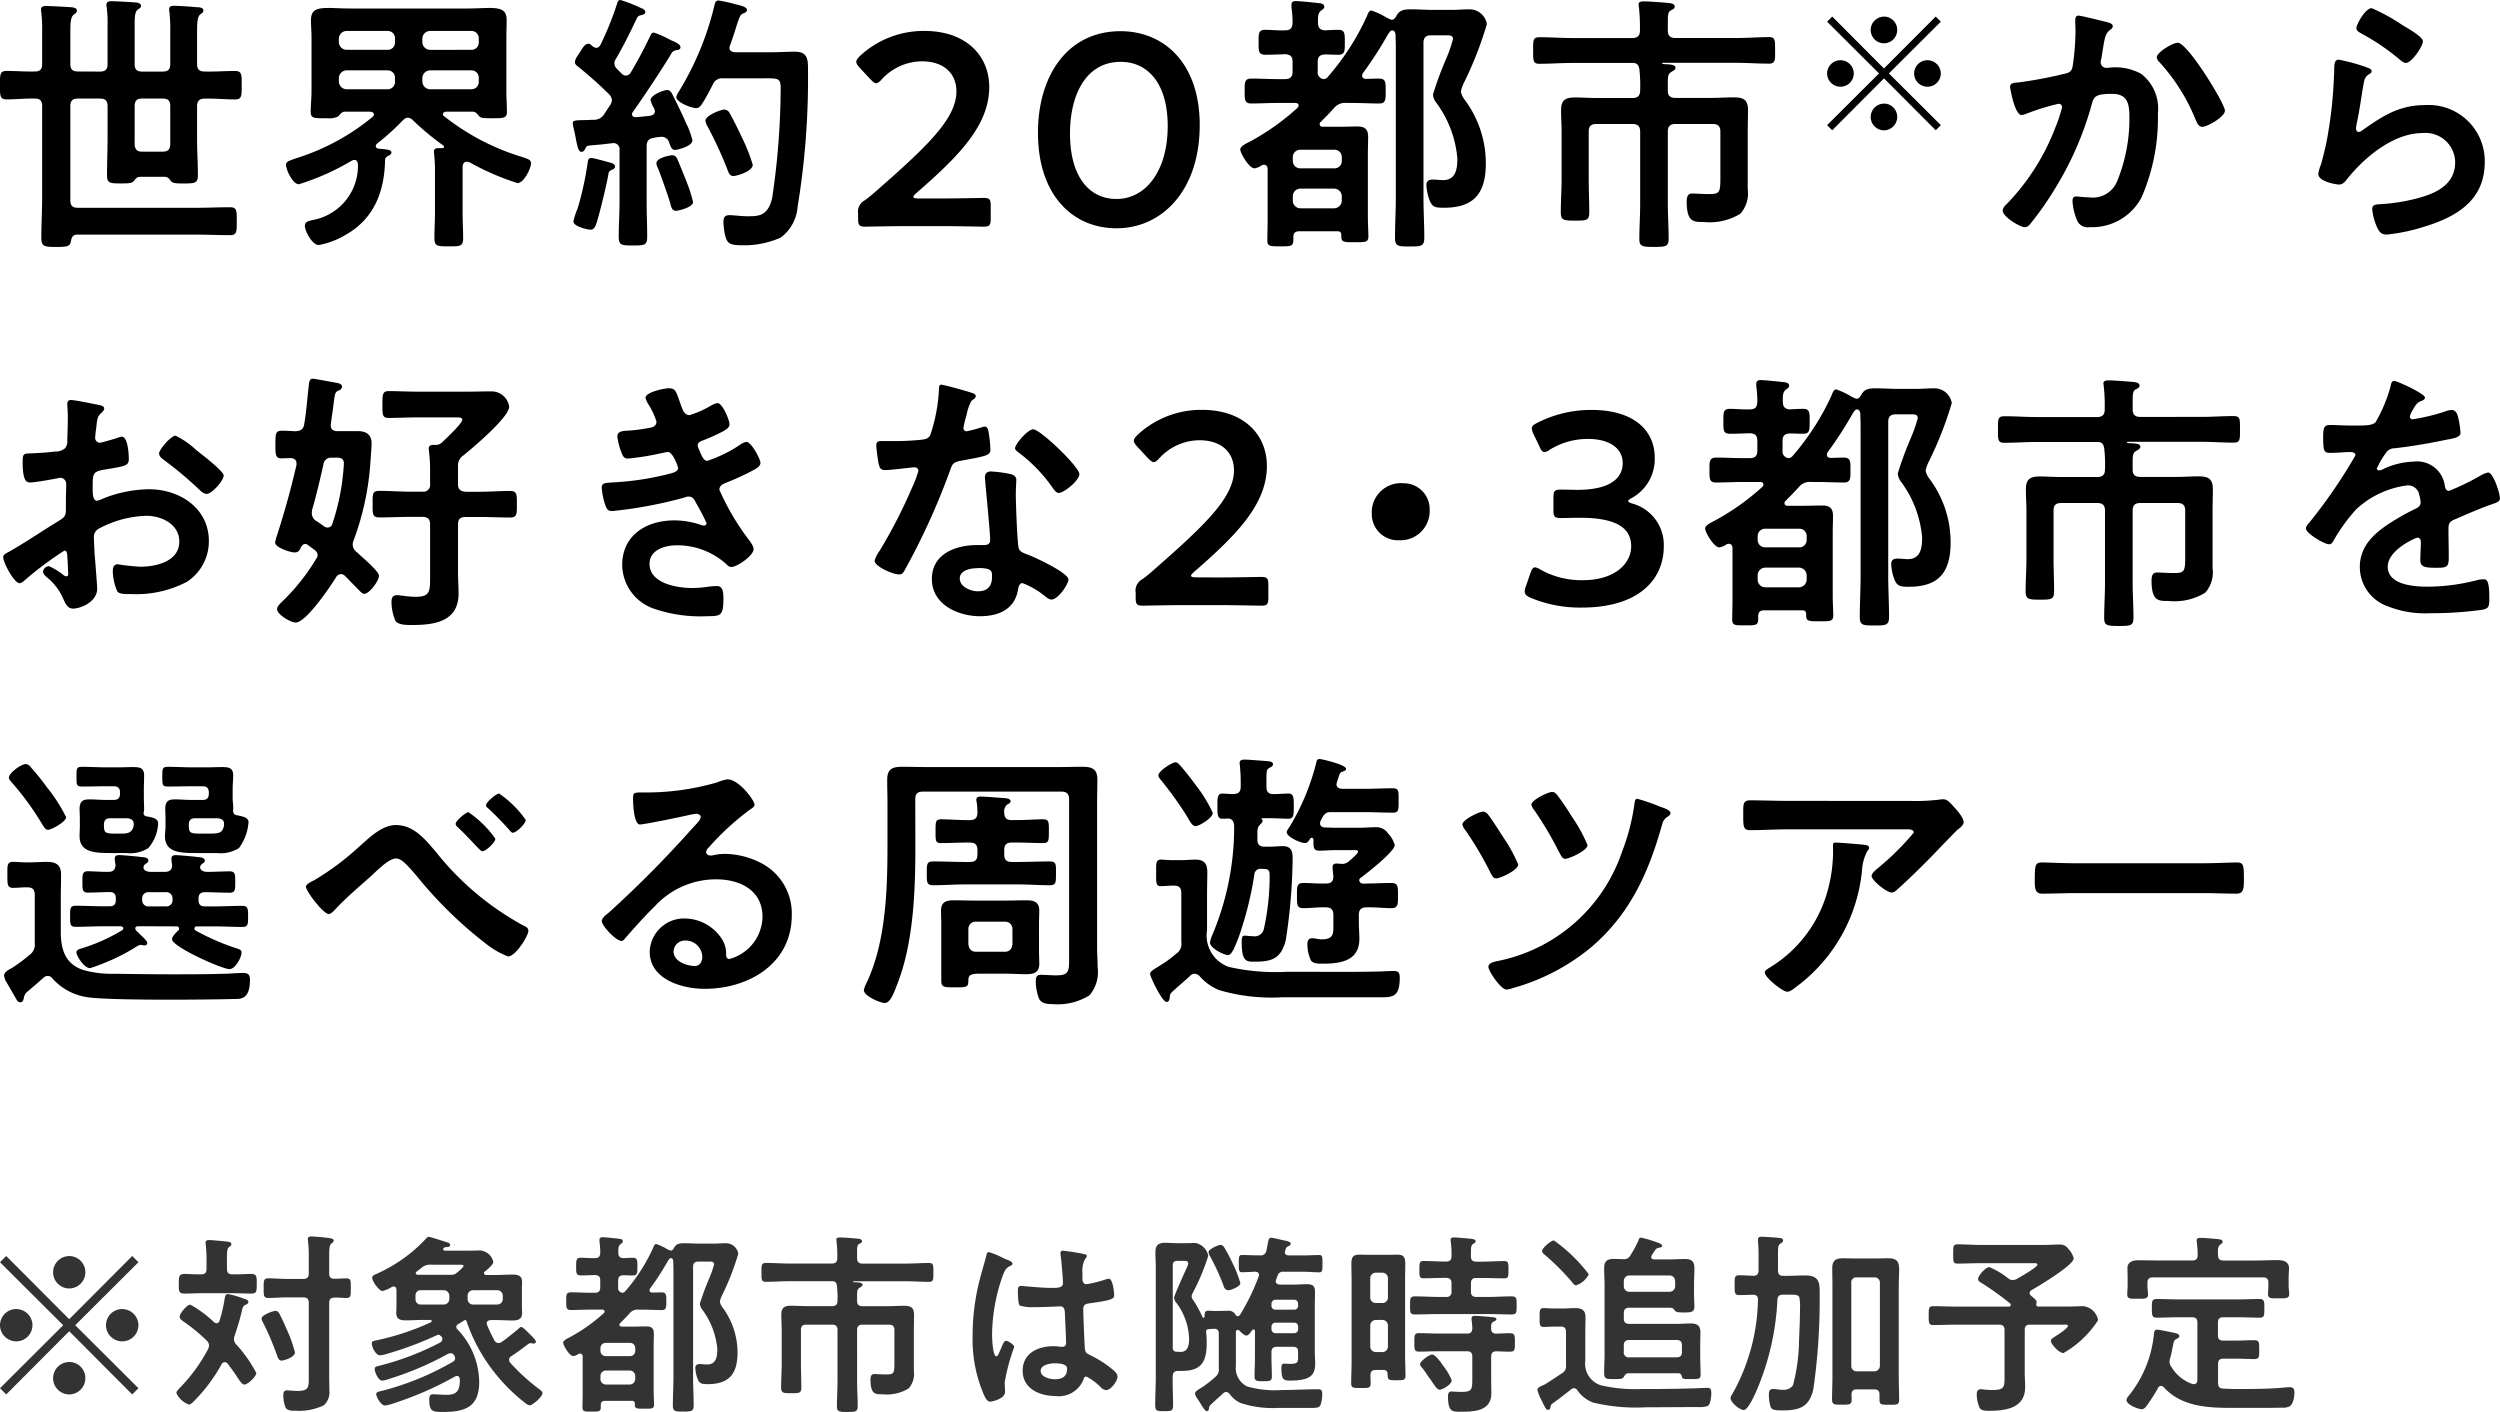<svg xmlns="http://www.w3.org/2000/svg" width="180" height="101.66" viewBox="0 0 180 101.66">
  <g id="text01_sp" transform="translate(-804 -380)">
    <path id="_Text_H1_Selected_On_Surface_High_Emphasis_Left" data-name="✱ / Text / H1 / Selected / On Surface / High Emphasis / Left" d="M-77-4.886l4.536,4.55.448-.448-4.55-4.536,4.55-4.536-.448-.448L-77-5.754l-4.536-4.55-.448.448,4.55,4.536-4.55,4.536.448.448Zm3.808-1.6A1.168,1.168,0,0,0-74.354-5.32a1.168,1.168,0,0,0,1.162,1.162A1.171,1.171,0,0,0-72.016-5.32,1.171,1.171,0,0,0-73.192-6.482Zm-7.616,0A1.171,1.171,0,0,0-81.984-5.32a1.171,1.171,0,0,0,1.176,1.162A1.168,1.168,0,0,0-79.646-5.32,1.168,1.168,0,0,0-80.808-6.482ZM-77-10.3a1.171,1.171,0,0,0-1.162,1.176A1.168,1.168,0,0,0-77-7.966a1.168,1.168,0,0,0,1.162-1.162A1.162,1.162,0,0,0-77-10.3Zm0,7.63a1.168,1.168,0,0,0-1.162,1.162A1.171,1.171,0,0,0-77-.336a1.171,1.171,0,0,0,1.162-1.176A1.159,1.159,0,0,0-77-2.674Zm16.254-.7a10.043,10.043,0,0,0-.6-1.666c-.168-.378-.322-.742-.518-1.106-.07-.112-.126-.21-.28-.21-.21,0-1.008.308-1.008.546a.671.671,0,0,0,.1.28A19.568,19.568,0,0,1-62.02-3.094c.056.154.126.322.308.322C-61.6-2.772-60.746-2.982-60.746-3.374ZM-65.1-4.536c.2-.588.378-1.162.518-1.764.056-.238.07-.392.28-.49.084-.042.2-.084.2-.2,0-.154-.182-.2-.322-.238a6.23,6.23,0,0,0-1.148-.336c-.154,0-.2.126-.224.252a11.459,11.459,0,0,1-.378,1.666c-.042.1-.1.182-.21.182a.3.3,0,0,1-.182-.07A8.444,8.444,0,0,0-68.278-6.8c-.266,0-.77.658-.77.854,0,.154.112.238.224.322A13.076,13.076,0,0,1-67.088-4.2a.47.47,0,0,1,.154.322.737.737,0,0,1-.056.252A11.848,11.848,0,0,1-69.062-.784c-.07.084-.224.224-.224.336a1.546,1.546,0,0,0,.91.84c.14,0,.308-.2.406-.294A11.9,11.9,0,0,0-66.024-2.52a.278.278,0,0,1,.224-.14.245.245,0,0,1,.2.1c.322.42.546.742.7.98.252.378.364.532.518.532.238,0,.854-.588.854-.826a9.5,9.5,0,0,0-1.456-2.072.573.573,0,0,1-.154-.364A.634.634,0,0,1-65.1-4.536Zm6.818-5.824c0-.434.014-.728.154-.84.112-.084.168-.112.168-.21,0-.168-.238-.168-.434-.2s-.994-.1-1.176-.1c-.14,0-.252.028-.252.2,0,.042.014.1.014.14a8.956,8.956,0,0,1,.056,1.078v1.246c0,.266-.112.392-.392.392h-1.148c-.462,0-.924-.042-1.372-.042-.35,0-.336.182-.336.7s-.014.714.336.714c.378,0,.9-.042,1.372-.042h1.148c.28,0,.392.126.392.392v5.264c0,.8.028,1.078-.812,1.078-.308,0-.616-.042-.742-.042-.252,0-.28.168-.28.378a2.476,2.476,0,0,0,.154.84c.126.252.42.252.742.252A4.1,4.1,0,0,0-58.674.448,1.253,1.253,0,0,0-58.268-.63c0-.336-.014-.686-.014-1.022V-6.93c0-.252.1-.364.364-.378s.644.028.868.028c.35,0,.322-.2.322-.7,0-.546.028-.714-.336-.714-.238,0-.6.028-.854.028s-.364-.112-.364-.378Zm-7.364.224c0-.462.014-.7.154-.812.112-.084.168-.112.168-.21,0-.154-.2-.168-.308-.182-.224-.028-1.106-.112-1.3-.112-.14,0-.252.028-.252.2,0,.042.014.112.014.154a8.491,8.491,0,0,1,.056,1.05v.672c0,.28-.112.392-.392.392-.406.014-.8-.028-1.2-.028s-.406.21-.406.714-.014.7.406.7c.448,0,.9-.028,1.344-.028h2.114c.434,0,.882.028,1.33.028.42,0,.42-.154.42-.7,0-.518.014-.714-.406-.714s-.882.042-1.344.028c-.28,0-.392-.112-.392-.392Zm16.73.462c.112,0,.308-.014.308.084s-.392.42-.49.5a.563.563,0,0,1-.434.14h-2.38c-.07-.014-.14-.042-.14-.126,0-.042.028-.07.07-.112.112-.084.238-.168.35-.266a.914.914,0,0,1,.672-.224Zm.6,2.226a.391.391,0,0,1,.392-.392h1.75a.4.4,0,0,1,.392.392V-7.2a.4.4,0,0,1-.392.392h-1.75a.391.391,0,0,1-.392-.392Zm-1.708-.392a.4.4,0,0,1,.392.392V-7.2a.4.4,0,0,1-.392.392h-1.666a.371.371,0,0,1-.378-.392v-.252a.371.371,0,0,1,.378-.392Zm-.938,2.31a18.632,18.632,0,0,1-4,1.316c-.182.042-.252.056-.252.21,0,.224.252.854.616.854a3.746,3.746,0,0,0,.63-.154,24.876,24.876,0,0,0,3.444-1.3.409.409,0,0,1,.126-.028.213.213,0,0,1,.14.084l.028.014a.274.274,0,0,1,.1.21.311.311,0,0,1-.168.252A19.824,19.824,0,0,1-54.768-2.38c-.154.042-.238.07-.238.224,0,.2.252.826.546.826a2.046,2.046,0,0,0,.5-.126,22.544,22.544,0,0,0,4.214-1.792.519.519,0,0,1,.21-.056.3.3,0,0,1,.28.21l.014.028a.409.409,0,0,1,.028.126.271.271,0,0,1-.14.238,20.175,20.175,0,0,1-4.844,2.03c-.07.014-.14.042-.21.056-.35.084-.49.112-.49.266s.322.812.644.812a2.524,2.524,0,0,0,.56-.14,24.368,24.368,0,0,0,4.466-1.946.237.237,0,0,1,.14-.042c.14,0,.2.1.21.224v.112c0,.686-.2,1.022-.924,1.022-.322,0-.826-.042-.98-.042-.266,0-.294.154-.294.406,0,.854.252.868.994.868,1.582,0,2.6-.35,2.6-2.156a5.558,5.558,0,0,0-1.568-3.794.276.276,0,0,1-.084-.168A.26.26,0,0,1-49-5.4a4.49,4.49,0,0,0,.434-.266.584.584,0,0,1,.084-.028c.056.014.07.028.084.07a12.253,12.253,0,0,0,2.086,3.794A12.745,12.745,0,0,0-44.17.28a.653.653,0,0,0,.322.168c.21,0,.924-.616.924-.882,0-.126-.21-.266-.308-.336a14.822,14.822,0,0,1-2.016-1.848.394.394,0,0,1-.084-.21.3.3,0,0,1,.168-.266c.42-.266.8-.56,1.19-.854a.416.416,0,0,1,.182-.084.308.308,0,0,1,.112.014A.308.308,0,0,0-43.568-4c.1,0,.168-.042.168-.14,0-.126-.294-.392-.462-.56l-.07-.07c-.154-.154-.406-.42-.518-.42s-.154.084-.266.182c-.378.308-.756.616-1.148.9a.472.472,0,0,1-.238.07.331.331,0,0,1-.28-.182,11.671,11.671,0,0,1-.532-1.12.329.329,0,0,1-.028-.112c0-.182.154-.224.294-.238h.406c.378,0,.77.028,1.148.028s.7-.07.7-.532c0-.182-.014-.364-.014-.658v-.924c0-.294.014-.476.014-.658,0-.476-.322-.532-.714-.532s-.756.028-1.134.028h-.742a.141.141,0,0,1-.154-.126.114.114,0,0,1,.056-.112.609.609,0,0,1,.1-.084c.2-.168.518-.448.518-.616a1.058,1.058,0,0,0-.938-.826c-.28,0-.546.014-.812.014h-1.736c-.042,0-.126-.028-.126-.1a.1.1,0,0,1,.042-.084.225.225,0,0,1,.154-.07c.1-.014.308,0,.308-.154a.2.2,0,0,0-.14-.168c-.2-.056-1.274-.42-1.4-.42-.084,0-.14.056-.21.14A10.869,10.869,0,0,1-54.88-9.016c-.154.07-.308.126-.308.28,0,.238.49.952.742.952a2.217,2.217,0,0,0,.658-.28.237.237,0,0,1,.14-.042c.154,0,.2.112.21.252v.994c0,.294-.014.476-.014.658,0,.476.322.532.714.532S-51.982-5.7-51.6-5.7h.588c.056,0,.112.028.112.084A.1.1,0,0,1-50.96-5.53Zm14.322,3.472a.4.4,0,0,1,.392.392v.224a.4.4,0,0,1-.392.392H-38.36a.391.391,0,0,1-.392-.392v-.224a.391.391,0,0,1,.392-.392ZM-38.36-3.094a.38.38,0,0,1-.392-.378v-.2a.38.38,0,0,1,.392-.378h1.722a.371.371,0,0,1,.392.378v.2a.371.371,0,0,1-.392.378Zm1.386-4.662a.3.3,0,0,1-.168.1.338.338,0,0,1-.336-.392v-.49c0-.252.1-.364.364-.378.224,0,.462.014.686.014.35,0,.336-.2.336-.644,0-.406.014-.63-.322-.63-.238,0-.462.014-.686.028-.266-.014-.364-.14-.364-.392,0-.294-.014-.476.154-.616.1-.07.168-.112.168-.2,0-.182-.224-.182-.35-.2-.21-.028-.938-.1-1.106-.1-.14,0-.224.042-.224.2v.126a5.22,5.22,0,0,1,.056.8c-.014.28-.126.378-.392.378-.336.014-.672-.028-1.008-.028s-.336.2-.336.63c0,.462-.014.644.35.644.336,0,.672-.014.994-.028.28.014.392.112.392.392v.49c0,.28-.112.392-.392.392h-.364c-.448,0-.9-.028-1.344-.028-.364,0-.35.2-.35.644,0,.42-.014.63.336.63.448,0,.91-.028,1.358-.028h.9c.07,0,.168.028.168.126a.152.152,0,0,1-.056.126,12.206,12.206,0,0,1-2.478,1.75l-.084.042c-.168.084-.364.21-.364.336,0,.182.448.966.728.966a.839.839,0,0,0,.35-.14.2.2,0,0,1,.126-.042c.154,0,.2.112.2.238V-.35c0,.308-.014.616-.014.938S-39.9.9-39.4.9s.672.014.672-.308V.434c0-.224.1-.308.322-.308h1.918c.07,0,.21,0,.21.2v.07c0,.308.168.294.7.294s.686.014.686-.308c0-.154-.028-.728-.028-.938V-3.85c0-.28.014-.56.014-.854,0-.392-.168-.532-.546-.532-.308,0-.616.014-.924.014h-.84c-.084,0-.168-.028-.168-.126a.152.152,0,0,1,.056-.126c.238-.238.462-.462.686-.714a.721.721,0,0,1,.63-.252h.308c.448,0,.91.028,1.358.028.35,0,.336-.21.336-.63,0-.448.014-.644-.35-.644-.224,0-.434.014-.658.014-.1,0-.2-.042-.2-.154a.237.237,0,0,1,.042-.14,19.211,19.211,0,0,0,1.26-1.946,1.42,1.42,0,0,1,.126-.182.173.173,0,0,1,.112-.056c.112,0,.154.112.168.21,0,.2.014.392.014.588V-1.61c0,.686-.042,1.372-.042,2.058,0,.448.168.448.756.448s.742-.014.742-.462c0-.672-.042-1.358-.042-2.044v-7.9c0-.28.126-.392.392-.392h.784c.168,0,.336,0,.336.2a7.245,7.245,0,0,1-.35,1.008,17.609,17.609,0,0,0-.672,1.82.727.727,0,0,0,.154.406A5.574,5.574,0,0,1-30.338-3.6c0,.518-.07,1.106-.728,1.106-.182,0-.364-.028-.532-.028-.2,0-.322.07-.322.28a2.536,2.536,0,0,0,.168.8c.14.336.294.364.728.364,1.568,0,2.142-.77,2.142-2.282a5.447,5.447,0,0,0-1.064-3.22,1.044,1.044,0,0,1-.21-.434,1.826,1.826,0,0,1,.182-.5,18.778,18.778,0,0,0,1.148-2.954.9.9,0,0,0-.924-.756c-.294,0-.574.028-.854.028h-1.008c-.364,0-.714-.028-1.078-.028-.308,0-.6.014-.756.322-.056.1-.126.21-.252.21a1.235,1.235,0,0,1-.28-.126,4.068,4.068,0,0,0-.756-.35c-.126,0-.182.168-.238.308A12.811,12.811,0,0,1-36.974-7.756Zm16.7-2.884c0-.294.014-.462.154-.532.1-.056.2-.084.2-.2,0-.14-.182-.168-.294-.182-.294-.028-1.022-.084-1.288-.084-.112,0-.266.014-.266.154,0,.042.014.084.014.126a8.412,8.412,0,0,1,.056,1.036v.168c0,.266-.112.392-.392.392h-3.08c-.546,0-1.092-.042-1.652-.042-.35,0-.336.14-.336.686,0,.5-.014.672.322.672.56,0,1.106-.042,1.666-.042h3.164c.182.028.238.112.28.308a7.124,7.124,0,0,1,.042,1.092c0,.266-.112.392-.392.392h-1.848c-.364,0-.728-.028-1.092-.028-.5,0-.714.14-.714.658,0,.378.028.756.028,1.148v2.366c0,.574-.042,1.134-.042,1.694,0,.42.14.434.742.434s.714-.014.714-.434c0-.56-.028-1.12-.028-1.694V-4.97c0-.28.112-.392.392-.392h1.848c.28,0,.392.126.392.392V-1.3c0,.616-.042,1.218-.042,1.82,0,.392.168.406.756.406S-20.23.91-20.23.5c0-.6-.042-1.2-.042-1.806V-4.97c0-.266.112-.392.392-.392h1.9c.28,0,.392.126.392.392v2.394c0,.742-.056.8-.6.8-.322,0-.658-.028-.84-.028-.252,0-.28.21-.28.42,0,1.064.378,1.036.854,1.036a3.028,3.028,0,0,0,1.89-.42,1.571,1.571,0,0,0,.378-1.26v-2.9c0-.378.014-.756.014-1.134,0-.546-.238-.658-.742-.658-.364,0-.728.028-1.092.028H-19.88c-.252,0-.392-.1-.392-.364v-.336c0-.378,0-.518.182-.63.1-.056.21-.112.21-.21,0-.154-.252-.168-.5-.182a.574.574,0,0,1-.154-.014.03.03,0,0,1-.028-.028c0-.014.028-.028.042-.028h3.766c.546,0,1.092.042,1.652.042.336,0,.322-.168.322-.672,0-.546.014-.686-.336-.686-.546,0-1.092.042-1.638.042H-19.88c-.28,0-.392-.126-.392-.392ZM-5.152-2.2c0,.574-.35.77-.882.77-.35,0-1.022-.154-1.022-.6s.686-.546,1.008-.546C-5.782-2.576-5.152-2.562-5.152-2.2Zm-.28-8.484a.171.171,0,0,0-.2.2c0,.042.014.1.014.14.056.35.168,1.708.168,2s-.322.336-.658.336h-.224c-.728,0-1.974-.14-2.142-.14-.21,0-.224.168-.224.35s.014.98.14,1.064a3.109,3.109,0,0,0,1.064.112h.182c.56,0,1.554-.056,1.666-.056.35,0,.322.392.336.532.014.406.084,1.736.084,2.086,0,.182-.084.294-.28.294h-.1a3.586,3.586,0,0,0-.546-.042c-1.092,0-2.2.5-2.2,1.764,0,1.288,1.218,1.82,2.338,1.82A1.915,1.915,0,0,0-3.976-1.4c.028-.112.07-.224.21-.224a3.979,3.979,0,0,1,1.036.77.64.64,0,0,0,.392.21c.322,0,.812-.644.812-.966,0-.238-.2-.392-.364-.532A7.774,7.774,0,0,0-3.4-3.122c-.308-.154-.448-.182-.476-.546S-3.99-6.174-3.99-6.454c0-.35.168-.406.476-.448,1.652-.224,1.75-.322,1.75-.588,0-.21-.1-1.176-.378-1.176a1.116,1.116,0,0,0-.21.042,8.9,8.9,0,0,1-1.4.35c-.21,0-.294-.168-.294-.364V-9.03a1.948,1.948,0,0,1,.154-.994c.07-.126.154-.154.154-.28,0-.084-.07-.112-.14-.126A13.248,13.248,0,0,0-5.432-10.682Zm-4.452.462a5.3,5.3,0,0,0-.9-.364c-.126,0-.168.14-.182.238-.154.616-.35,1.218-.5,1.834a16.081,16.081,0,0,0-.49,3.92A10.081,10.081,0,0,0-11.13-.28c.1.2.21.462.448.462.07,0,1.064-.168,1.064-.714,0-.224-.028-.448-.028-.672A14.111,14.111,0,0,1-8.96-3.752c0-.168-.448-.448-.6-.448s-.308.462-.378.616c-.14.322-.21.5-.308.5-.266,0-.308-1.33-.308-1.554a12.925,12.925,0,0,1,.77-4.256c.168-.434.252-.56.574-.714.07-.028.126-.056.126-.14,0-.14-.252-.238-.364-.28C-9.534-10.052-9.7-10.136-9.884-10.22ZM7.322-8.344a8.122,8.122,0,0,0-.546-1.414,12.043,12.043,0,0,0-.63-1.19.328.328,0,0,0-.252-.154c-.168,0-.868.308-.868.518a.91.91,0,0,0,.126.322,15.688,15.688,0,0,1,.98,2.156.346.346,0,0,0,.35.266C6.636-7.84,7.322-8.106,7.322-8.344ZM3.276-9.954c.14,0,.294.014.294.2a.861.861,0,0,1-.042.154c-.14.308-.98,2.142-.98,2.31a.794.794,0,0,0,.182.378,4.532,4.532,0,0,1,.9,2.548c0,.42-.056.966-.6.966-.1,0-.224-.014-.336-.014-.154-.028-.238-.1-.238-.266V-9.618c0-.238.1-.336.336-.336ZM9.856-6.44a.276.276,0,0,1-.294-.28v-.14a.287.287,0,0,1,.294-.294H11.2a.276.276,0,0,1,.28.294v.14a.265.265,0,0,1-.28.28Zm0,1.694a.287.287,0,0,1-.294-.294v-.182a.276.276,0,0,1,.294-.28H11.2a.265.265,0,0,1,.28.28v.182a.276.276,0,0,1-.28.294ZM8.372-2.968c0,.434-.028.882-.028,1.316,0,.35.14.364.63.364.518,0,.616-.028.616-.364,0-.448-.028-.882-.028-1.316v-.42c0-.266.126-.378.392-.378H11.1c.28,0,.378.1.378.378v.35c0,.392-.028.5-.6.5-.112,0-.238-.014-.364-.014-.2,0-.238.07-.238.35,0,.784.154.868.6.868,1.484,0,1.834-.378,1.834-1.246,0-.266-.028-.532-.028-.8V-6.72c0-.336.014-.658.014-.994,0-.462-.182-.56-.616-.56-.28,0-.56.028-.84.028H10.15c-.14-.014-.28-.07-.28-.238A.52.52,0,0,1,9.9-8.61a2.041,2.041,0,0,1,.1-.266.388.388,0,0,1,.434-.294h1.4c.42,0,.868.042,1.176.042.238,0,.224-.2.224-.63s.014-.616-.224-.616c-.336,0-.756.028-1.176.028H10.794c-.14-.014-.266-.056-.266-.224,0-.028.014-.056.014-.084.056-.2.07-.28.252-.364.07-.028.154-.084.154-.168,0-.14-.224-.182-.336-.21-.168-.028-.952-.224-1.064-.224-.182,0-.21.168-.266.5-.028.112-.042.252-.084.406a.408.408,0,0,1-.476.364H8.61c-.42,0-.84-.028-1.162-.028-.238,0-.238.14-.238.6,0,.5,0,.644.238.644.042,0,.826-.028.938-.042.154.014.28.07.28.238a.329.329,0,0,1-.028.112,15.5,15.5,0,0,1-1.33,2.744c-.056.056-.084.112-.168.112a.182.182,0,0,1-.168-.112.569.569,0,0,0-.56-.28c-.21,0-.42.014-.616.014H5.5c-.168,0-.322-.014-.476-.014-.28,0-.266.154-.28.42-.014.042-.028.084-.07.084a.089.089,0,0,1-.084-.07A9.589,9.589,0,0,0,3.948-7.1a.635.635,0,0,1-.14-.294.691.691,0,0,1,.07-.224,15.5,15.5,0,0,0,1.134-2.7,1.16,1.16,0,0,0-.938-.924c-.154,0-.42.014-.644.014H2.744c-.28,0-.574-.028-.854-.028-.476,0-.686.2-.686.672,0,.378.028.77.028,1.148v7.868C1.232-.91,1.19-.252,1.19.42c0,.434.112.448.644.448s.644-.014.644-.462c0-.658-.042-1.33-.028-1.988,0-.28.084-.448.392-.448h.266C4.592-2.03,4.9-2.758,4.9-4.1a6.106,6.106,0,0,0-.042-.714c0-.126.014-.21.168-.224s.28-.014.42-.028c.238.014.322.126.322.35V-2.2a.66.66,0,0,1-.266.616A7.923,7.923,0,0,1,4.55-.84c-.14.084-.49.266-.49.434a.847.847,0,0,0,.112.294C4.3.07,4.4.224,4.48.364c.21.336.322.5.434.5.14,0,.154-.182.154-.238a.329.329,0,0,1,.1-.2c.21-.21.658-.6.91-.84a.326.326,0,0,1,.21-.1.353.353,0,0,1,.266.154,2.076,2.076,0,0,0,.756.63,7.371,7.371,0,0,0,2.73.364h2.394c.364,0,.574-.014.658-.21a2.378,2.378,0,0,0,.126-.756c0-.238-.028-.378-.28-.378-.882,0-1.764.056-2.632.056A7.262,7.262,0,0,1,7.812-.91,1.47,1.47,0,0,1,7-2.394v-2.45c.014-.07.042-.14.126-.14a.186.186,0,0,1,.112.042c.112.112.35.364.518.364s.322-.238.392-.364c.042-.042.07-.07.126-.07.112,0,.1.112.1.2ZM22.54-1.358a4.145,4.145,0,0,0-.546-.952c-.154-.21-.6-.9-.868-.9-.21,0-.868.49-.868.7a.385.385,0,0,0,.112.21,5.169,5.169,0,0,1,.406.56c.084.126.168.238.252.35.266.406.476.714.63.714C21.868-.672,22.54-1.05,22.54-1.358Zm2.842-3.724c-.014-.322.014-.42.168-.49.1-.056.21-.1.21-.182,0-.14-.252-.14-.364-.154-.266-.028-.924-.084-1.19-.084-.112,0-.238.028-.238.182V-5.7a4.579,4.579,0,0,1,.056.616c-.028.266-.112.364-.392.364H21.6c-.462,0-.938-.028-1.414-.028-.35,0-.336.168-.336.672s0,.658.336.658c.476,0,.938-.028,1.414-.028h2.03c.28,0,.392.112.392.392v1.54c0,.826-.014.994-.784.994-.322,0-.672-.028-.728-.028-.21,0-.238.2-.238.364,0,1.162.364,1.092.952,1.092.966,0,2.17-.056,2.17-1.33,0-.294-.014-.6-.014-.9V-3.052c0-.266.1-.378.364-.392.336.014.672.028,1.008.028s.336-.168.336-.658,0-.672-.35-.672-.658.028-.994.028A.32.32,0,0,1,25.382-5.082Zm-1.456-5.572c0-.252.014-.42.154-.518.084-.056.182-.1.182-.2,0-.14-.224-.154-.322-.168-.224-.028-1.036-.1-1.232-.1-.126,0-.252.028-.252.182,0,.028.014.084.014.126a6.427,6.427,0,0,1,.056,1.036c0,.28-.126.392-.392.392h-.1c-.5,0-.994-.042-1.5-.042-.322,0-.322.14-.322.63s0,.616.308.616c.5,0,1.008-.028,1.512-.028h.1c.266,0,.392.112.392.392v.588a.343.343,0,0,1-.392.392h-.518c-.56,0-1.134-.042-1.694-.042-.392,0-.378.154-.378.658s-.014.644.364.644c.574,0,1.134-.028,1.708-.028h3.528c.56,0,1.134.028,1.708.028.378,0,.364-.154.364-.644s.014-.658-.378-.658c-.56,0-1.134.042-1.694.042h-.826c-.28,0-.392-.126-.392-.392V-8.33c0-.28.112-.392.392-.392h.49c.5,0,1.008.028,1.512.028.308,0,.308-.126.308-.616s0-.63-.322-.63c-.5,0-.994.042-1.5.042h-.49c-.28,0-.392-.112-.392-.392ZM17.556-5.7a.4.4,0,0,1,.392.392V-3.78a.4.4,0,0,1-.392.392h-.49a.4.4,0,0,1-.392-.392V-5.306a.4.4,0,0,1,.392-.392Zm-.49-1.218a.391.391,0,0,1-.392-.392v-1.4a.4.4,0,0,1,.392-.392h.49a.4.4,0,0,1,.392.392v1.4a.391.391,0,0,1-.392.392ZM17.6-2.1c.21,0,.322.084.322.308.014.42.056.434.644.434.49,0,.644,0,.644-.322,0-.518-.028-1.036-.028-1.554v-5.32c0-.392.014-.8.014-1.19,0-.448-.1-.658-.56-.658-.252,0-.49.014-.742.014H16.618c-.252,0-.5-.014-.742-.014-.476,0-.56.238-.56.658,0,.392.014.8.014,1.19v5.88c0,.518-.028,1.022-.028,1.526,0,.35.14.35.686.35s.714.014.714-.336c0-.21-.014-.406-.014-.6.014-.266.126-.364.378-.364ZM32.41-8.988A11.492,11.492,0,0,0,29.9-11.424c-.224,0-.854.546-.854.77,0,.112.126.21.21.28a16.786,16.786,0,0,1,1.932,1.932c.07.1.182.252.308.252A1.614,1.614,0,0,0,32.41-8.988ZM29.792.322c.462-.336.9-.672,1.344-1.022a.285.285,0,0,1,.21-.084.311.311,0,0,1,.252.168,2.41,2.41,0,0,0,1.134.868,13.287,13.287,0,0,0,3.822.336C37.7.588,38.85.574,40,.574h.322A1.663,1.663,0,0,0,40.978.49c.2-.126.252-.686.252-.91s-.028-.392-.266-.392c-.168,0-.952.042-1.19.042q-1.344.042-2.688.042h-.91a10.543,10.543,0,0,1-2.94-.28,1.634,1.634,0,0,1-1.078-1.764v-1.96c0-.392.014-.77.014-1.162,0-.518-.266-.658-.756-.658-.294,0-.6.028-.91.028H29.89c-.238,0-.476-.028-.728-.028-.308,0-.294.182-.294.686,0,.476-.014.672.294.672.252,0,.49-.028.728-.028h.5c.266,0,.378.112.378.392v2.394a.555.555,0,0,1-.294.574c-.238.168-1.05.7-1.246.812-.042.014-.084.042-.126.056-.126.056-.392.154-.392.336a3.366,3.366,0,0,0,.35.84,1.133,1.133,0,0,0,.084.182c.182.364.224.406.322.406.126,0,.168-.084.182-.182C29.68.42,29.694.406,29.792.322ZM34.93-8.512a.4.4,0,0,1,.392-.392h2.912a.4.4,0,0,1,.392.392v.392a.4.4,0,0,1-.392.392H35.322a.4.4,0,0,1-.392-.392ZM39.116-3.4c0,.266-.112.392-.392.392h-3.4A.343.343,0,0,1,34.93-3.4v-.462c0-.28.126-.392.392-.392h3.4c.28,0,.392.112.392.392ZM34.86-10.08c-.224,0-.434-.014-.644-.014-.5,0-.7.168-.7.672,0,.392.028.8.028,1.246v4.984c0,.434-.028.854-.028,1.288,0,.462.14.462.714.462.49,0,.6-.014.686-.14.1-.154.154-.28.364-.28h3.584c.154.014.2.07.238.21.028.224.182.21.672.21.448,0,.686.028.686-.294,0-.448-.028-.9-.028-1.344v-.868c0-.336.014-.6.014-.854,0-.5-.238-.644-.7-.644-.336,0-.686.028-1.022.028h-3.4c-.266,0-.392-.112-.392-.392v-.378c0-.28.126-.392.392-.392h2.8c.28,0,.364.014.476.2.084.14.35.14.672.14.462,0,.742,0,.742-.434,0-.112-.028-.574-.028-.98V-8.2c0-.406.028-.812.028-1.2,0-.532-.2-.686-.7-.686-.378,0-.742.028-1.12.028H37.128c-.112,0-.224-.042-.224-.182a.226.226,0,0,1,.042-.126l.252-.378a.371.371,0,0,1,.252-.154c.112-.014.238-.042.238-.14,0-.126-.238-.21-.336-.238a9.1,9.1,0,0,0-1.176-.35c-.126,0-.154.07-.182.182a8.2,8.2,0,0,1-.588,1.092A.507.507,0,0,1,34.86-10.08ZM51.688-2a.371.371,0,0,1-.378-.392V-8.386a.346.346,0,0,1,.378-.378h1.288a.371.371,0,0,1,.392.378v5.992A.4.4,0,0,1,52.976-2ZM53.34.042c0,.364.14.364.7.364s.714.014.714-.378c0-.546-.028-1.106-.028-1.652v-6.5c0-.462.028-.84.028-1.148,0-.6-.112-.868-.8-.868-.294,0-.6.014-.9.014H51.618c-.294,0-.6-.014-.91-.014-.532,0-.77.168-.77.728,0,.434.014.854.014,1.288v6.482c0,.56-.028,1.12-.028,1.666,0,.378.168.378.7.378.56,0,.714,0,.714-.378,0-.126-.014-.238-.014-.364C51.338-.6,51.45-.7,51.7-.7h1.26c.252,0,.378.1.378.364ZM47-7.518c.28,0,.49.014.56.168a3.03,3.03,0,0,1,.056.8c0,.826-.056,2.016-.07,2.324A13.174,13.174,0,0,1,47.11-.994a.8.8,0,0,1-.728.322,2.618,2.618,0,0,1-.476-.042c-.07,0-.154-.014-.21-.014-.28,0-.322.168-.322.406A3.053,3.053,0,0,0,45.5.56c.1.252.434.252.882.252,1.232,0,1.918-.266,2.2-1.554a45.665,45.665,0,0,0,.448-7.112c0-.658-.182-1.05-1.008-1.05-.448,0-.91.028-1.372.028H46.41c-.266,0-.378-.112-.378-.392v-1.19c0-.49.014-.644.182-.742.084-.056.182-.1.182-.224,0-.154-.168-.168-.28-.182-.224-.028-1.05-.084-1.26-.084-.168,0-.266.042-.266.224v.14a9.015,9.015,0,0,1,.042,1.05v1.008c0,.252-.1.378-.364.392-.336-.014-.686-.042-1.036-.042s-.322.2-.322.728-.014.7.336.7c.182,0,.784-.014.994-.028.238.014.364.112.35.364a14.34,14.34,0,0,1-1.848,6.79.609.609,0,0,0-.126.294c0,.308.658.854.952.854s.756-1.022.868-1.274A18.842,18.842,0,0,0,45.99-7.154c.014-.266.14-.364.406-.364Zm17.3-.336c.49-.28,3.024-1.792,3.024-2.282a1.56,1.56,0,0,0-.406-.7.681.681,0,0,0-.588-.294c-.378,0-.77.028-1.162.028H60.564c-.532,0-1.05-.042-1.582-.042-.336,0-.336.126-.336.686s-.014.7.336.7c.532,0,1.05-.028,1.582-.028h3.822c.112,0,.322-.028.322.112,0,.182-1.274.9-1.484,1.022a.713.713,0,0,1-.294.084.58.58,0,0,1-.322-.126,5.805,5.805,0,0,0-1.358-.812c-.266,0-.812.616-.812.868,0,.154.2.252.322.322A21.972,21.972,0,0,1,62.734-6.9a.145.145,0,0,1,.056.112c0,.1-.084.126-.154.126H58.828c-.532,0-1.078-.028-1.624-.028-.322,0-.322.154-.322.686,0,.5,0,.672.322.672.546,0,1.092-.028,1.624-.028H61.95c.266,0,.392.112.392.392v3.22c0,.854.042,1.092-.868,1.092-.154,0-.406-.014-.56-.028a1.9,1.9,0,0,0-.28-.028c-.224,0-.294.168-.294.378a2.491,2.491,0,0,0,.21.966c.126.21.448.21.658.21,1.218,0,2.618-.182,2.618-1.708,0-.35-.028-.7-.028-1.05V-4.97c0-.28.112-.392.392-.392h2.45c.07,0,.266-.028.266.1s-.5.476-.6.546c-.518.336-.63.392-.63.518,0,.224.574.882.91.882a7.2,7.2,0,0,0,2.492-2.366A1.217,1.217,0,0,0,68-6.692c-.21,0-.714.028-1.176.028h-2.03a.148.148,0,0,1-.168-.168.606.606,0,0,0,.014-.07c.042-.2-.056-.266-.378-.532a.286.286,0,0,1-.112-.21C64.148-7.742,64.218-7.8,64.3-7.854Zm13.412-2.52c-.014-.364-.014-.616.154-.742.1-.084.182-.112.182-.21,0-.182-.28-.182-.406-.2-.322-.028-.9-.084-1.2-.084-.14,0-.266.028-.266.2,0,.042.014.1.014.14a6.865,6.865,0,0,1,.056.756v.14c0,.28-.112.392-.392.392H73.6c-.532,0-1.064-.014-1.61-.014-.392,0-.8.1-.8.574,0,.14.014.392.014.756v.532c0,.182-.028.42-.028.6,0,.336.252.308.742.308s.756.028.756-.308c0-.154-.042-.406-.042-.6v-.238c0-.28.126-.392.392-.392h7.924c.28,0,.392.112.392.392v.21c0,.2-.028.448-.028.6,0,.336.266.308.742.308.56,0,.784.014.784-.322,0-.154-.042-.42-.042-.588v-.5c0-.308.028-.574.028-.77,0-.476-.434-.574-.826-.574-.532,0-1.064.028-1.6.028h-2.3C77.84-9.982,77.714-10.094,77.714-10.374ZM73.808-.854C75.264.756,77.56.63,79.534.63h1.4c.462,0,.924,0,1.386-.014a1.057,1.057,0,0,0,.56-.1c.252-.168.336-.7.336-.98,0-.2-.056-.392-.294-.392a2.588,2.588,0,0,0-.336.014c-.854.084-1.848.112-2.7.112-.6,0-1.2.014-1.806-.028-.28-.014-.364-.154-.364-.406V-2.52c0-.28.112-.392.392-.392H79c.448,0,.882.028,1.33.028.364,0,.35-.182.35-.672s.014-.686-.35-.686c-.448,0-.882.028-1.33.028h-.9c-.28,0-.392-.112-.392-.378V-5.5c0-.28.112-.392.392-.392H79.2c.5,0,.994.028,1.5.028.35,0,.35-.154.35-.672,0-.49,0-.672-.35-.672-.5,0-.994.028-1.5.028H74.8c-.5,0-.994-.028-1.5-.028-.364,0-.35.2-.35.672s0,.672.35.672c.5,0,1.008-.028,1.5-.028h1.036c.28,0,.392.112.392.392v4.13c-.014.154-.07.294-.252.294-.028,0-.07-.014-.112-.014a2.856,2.856,0,0,1-1.5-1.218.629.629,0,0,1-.14-.378.793.793,0,0,1,.042-.252c.112-.406.154-.686.2-.882.07-.364.084-.434.294-.532.07-.028.168-.1.168-.182,0-.168-.224-.21-.63-.294C74.13-4.858,73.472-5,73.332-5c-.224,0-.224.2-.238.364a8.347,8.347,0,0,1-1.82,4.41A.548.548,0,0,0,71.12.07c0,.322.84.658,1.106.658.168,0,.28-.154.378-.28a14.7,14.7,0,0,0,.8-1.26.236.236,0,0,1,.21-.14A.267.267,0,0,1,73.808-.854Z" transform="translate(885.984 480.736)" fill="#333"/>
    <path id="世界約20都市" d="M-109.832-14.089c0-.394.158-.552.532-.552h1.478c.394,0,.552.158.552.552v2.72c0,.394-.177.552-.552.552h-1.459c-.355,0-.512-.118-.552-.493Zm-4.08-2.5c-.394,0-.552-.158-.552-.532v-2.266c0-.67.02-1.123.236-1.281.138-.118.237-.158.237-.3,0-.236-.335-.236-.512-.256-.434-.02-1.32-.079-1.715-.079-.177,0-.355.02-.355.256a.67.67,0,0,0,.02.2,11.247,11.247,0,0,1,.059,1.439v2.286c0,.355-.138.532-.512.532-.67.02-1.36-.039-2.03-.039-.512,0-.493.256-.493,1.025,0,.749-.02,1.025.493,1.025.67,0,1.36-.079,2.03-.059.375,0,.512.177.512.552v6.563c0,.966-.059,1.951-.059,2.917,0,.631.236.65,1.084.65.788,0,.986-.039,1.045-.414.059-.315.158-.473.473-.473h8.553c.808,0,1.616.039,2.424.039.493,0,.493-.217.493-1.005s0-1.005-.493-1.005c-.808,0-1.616.039-2.424.039h-8.514c-.394,0-.552-.158-.552-.532v-6.78c0-.394.158-.552.552-.552h1.577c.394,0,.552.158.552.552V-11.8c0,.887-.039,1.774-.039,2.661,0,.591.177.611,1.025.611.591,0,.788-.02.926-.2.118-.138.177-.256.394-.276h1.833c.217.02.3.138.414.3.158.177.414.177.926.177.828,0,1.025-.02,1.025-.611,0-.867-.059-1.734-.059-2.6v-2.345c0-.374.158-.552.552-.552.709-.02,1.439.059,2.168.059.512,0,.493-.256.493-1.025s.02-1.025-.493-1.025c-.729,0-1.439.059-2.168.039-.394,0-.552-.158-.552-.532v-2.247c0-.769.02-1.163.237-1.34.138-.1.217-.138.217-.276,0-.217-.315-.236-.493-.236-.374-.039-1.261-.1-1.616-.1-.177,0-.355.02-.355.256a.67.67,0,0,0,.02.2,12.028,12.028,0,0,1,.059,1.5v2.247c0,.374-.158.532-.552.532H-109.3c-.374,0-.532-.158-.532-.532v-2.8c0-.631.02-.966.217-1.123.138-.1.236-.138.236-.276,0-.236-.335-.236-.493-.256-.374-.02-1.32-.079-1.656-.079-.158,0-.335.039-.335.256a.67.67,0,0,0,.02.2,8.471,8.471,0,0,1,.059,1.261v2.818c0,.374-.158.532-.552.532ZM-91.089-18.7a.522.522,0,0,1-.532.552h-2.956a.564.564,0,0,1-.552-.552v-.256a.564.564,0,0,1,.552-.552h2.956a.522.522,0,0,1,.532.552Zm0,2.838a.522.522,0,0,1-.532.552h-2.956a.564.564,0,0,1-.552-.552v-.256a.564.564,0,0,1,.552-.552h2.956a.522.522,0,0,1,.532.552Zm1.971-.256a.564.564,0,0,1,.552-.552h2.976a.522.522,0,0,1,.532.552v.256a.522.522,0,0,1-.532.552h-2.976a.564.564,0,0,1-.552-.552Zm.552-2.03a.564.564,0,0,1-.552-.552v-.256a.564.564,0,0,1,.552-.552h2.976a.522.522,0,0,1,.532.552v.256a.522.522,0,0,1-.532.552Zm-3.823,6.76a16.534,16.534,0,0,0,1.853-1.675c.118-.1.2-.2.374-.2a.558.558,0,0,1,.355.177A19.81,19.81,0,0,0-87.6-11.251a.1.1,0,0,1,.039.079c0,.079-.059.1-.118.1h-.256c-.177,0-.355.039-.355.256,0,.059.02.118.02.177a10.343,10.343,0,0,1,.059,1.1v3.153c0,.611-.039,1.222-.039,1.813S-87.975-4-87.206-4s1.025.02,1.025-.572c0-.611-.039-1.2-.039-1.813v-3.39c.02-.158.1-.315.3-.315a.525.525,0,0,1,.237.059A18.194,18.194,0,0,0-82.26-8.551c.434,0,.966-1.045.966-1.439,0-.256-.276-.315-.611-.434a16.935,16.935,0,0,1-5.637-2.937.175.175,0,0,1-.1-.158c0-.059.059-.158.237-.177h1.951c.2.02.315.2.434.335.138.138.335.138.985.138.808,0,1.005-.02,1.005-.473,0-.473-.039-.966-.039-1.439v-3.9c0-.414.02-.828.02-1.261,0-.729-.414-.867-1.261-.867-.414,0-.926.039-1.557.039H-94.3c-.631,0-1.163-.039-1.557-.039-.887,0-1.281.138-1.281.887,0,.414.039.828.039,1.242v3.9c0,.473-.059.966-.059,1.439s.217.473,1.025.473h.217a1.339,1.339,0,0,0,.749-.138c.118-.138.237-.315.434-.335h1.872c.118.02.256.059.256.2,0,.079-.039.118-.1.177a16.207,16.207,0,0,1-5.5,2.976c-.434.158-.729.217-.729.473,0,.374.493,1.4.926,1.4a17.771,17.771,0,0,0,3.8-1.695.628.628,0,0,1,.177-.059c.217,0,.256.158.276.335a3.97,3.97,0,0,1-3.291,4c-.217.059-.532.1-.532.414,0,.355.512,1.38,1.005,1.38a5.879,5.879,0,0,0,1.991-.769c2.01-1.163,2.739-3.114,2.779-5.361a.356.356,0,0,1,.2-.276c.118-.059.256-.118.256-.256,0-.2-.276-.217-.926-.276-.1-.02-.2-.059-.2-.177A.293.293,0,0,1-92.39-11.389Zm22.763,4.2a10.052,10.052,0,0,0-.414-1.32c-.079-.217-.69-1.734-.749-1.833a.372.372,0,0,0-.355-.217c-.118,0-1.123.177-1.123.572a.922.922,0,0,0,.118.374c.217.552.729,1.971.887,2.542.059.236.118.512.414.512C-70.711-6.561-69.627-6.8-69.627-7.191Zm-7.331-3.173c-.2,0-.237.158-.256.315a22.7,22.7,0,0,1-.729,3.331,4.569,4.569,0,0,0-.3.926c0,.355,1.005.591,1.242.591.276,0,.355-.3.434-.512.217-.69.71-2.7.828-3.41.039-.217.059-.315.276-.394.1-.039.217-.1.217-.217,0-.158-.138-.236-.276-.276C-75.756-10.069-76.781-10.364-76.958-10.364Zm11.628.493a12.778,12.778,0,0,0-.808-2.03c-.256-.552-.552-1.143-.848-1.675a.46.46,0,0,0-.394-.276c-.256,0-1.36.434-1.36.808a1.062,1.062,0,0,0,.158.414,28.927,28.927,0,0,1,1.419,3.075c.079.217.158.493.453.493C-66.532-9.064-65.33-9.379-65.33-9.872Zm-2.877-5.775a.706.706,0,0,1,.749-.453h2.6c1.34,0,1.537-.079,1.537.71a54.62,54.62,0,0,1-.611,7.9c-.3,1.32-1.005,1.32-1.754,1.32-.512,0-1.005-.079-1.32-.079-.355,0-.434.177-.434.512A4.578,4.578,0,0,0-67.3-4.708c.138.453.276.631,1.182.631a6.459,6.459,0,0,0,2.8-.552A3.035,3.035,0,0,0-62.1-6.856a56.628,56.628,0,0,0,.749-9.7c0-.828.039-1.458-.946-1.458-.552,0-1.1.039-1.675.039h-2.641c-.1-.02-.394-.02-.394-.335a.464.464,0,0,1,.039-.158c.256-.69.394-1.163.493-1.478.217-.631.237-.729.473-.828.1-.039.256-.1.256-.236,0-.217-.374-.315-.808-.414a11.7,11.7,0,0,0-1.222-.276c-.217,0-.256.138-.3.3a21.272,21.272,0,0,1-2.582,6.267,1.162,1.162,0,0,0-.177.394c0,.355,1.064.788,1.439.788.2,0,.335-.177.433-.335C-68.681-14.72-68.444-15.193-68.208-15.646ZM-72.721-13.4c-.355.039-.69.079-1.045.1-.138,0-.256-.059-.256-.217a.262.262,0,0,1,.059-.158c.67-.926,2.227-3.272,2.779-4.218a.473.473,0,0,1,.394-.236c.118-.02.256-.039.256-.217,0-.217-.453-.394-.631-.473-.059-.02-.158-.079-.276-.138a6.574,6.574,0,0,0-1.005-.434c-.177,0-.217.158-.3.315-.453.946-.847,1.675-1.38,2.582a.426.426,0,0,1-.335.2.419.419,0,0,1-.3-.138l-.355-.355a.567.567,0,0,1-.177-.394.531.531,0,0,1,.1-.3c.611-1.045,1.005-1.872,1.518-2.937a.349.349,0,0,1,.276-.217c.138-.039.335-.059.335-.236s-.237-.256-.374-.315a10.969,10.969,0,0,0-1.419-.552c-.158,0-.2.138-.237.256a22.907,22.907,0,0,1-1.2,2.976c-.079.118-.158.217-.3.217a.58.58,0,0,1-.256-.1c-.079-.079-.2-.2-.315-.2-.236,0-.433.315-.532.493-.138.256-.434.552-.434.847,0,.158.138.236.256.335a29.173,29.173,0,0,1,2.188,1.951.7.7,0,0,1,.217.453.709.709,0,0,1-.138.355c-.138.217-.276.414-.414.631a.859.859,0,0,1-.769.414c-.217,0-.434.02-.65.02-.611.02-.847,0-.847.217a1.162,1.162,0,0,0,.039.276q.118.5.177.828c.138.69.2.966.414.966.138,0,.217-.118.276-.236.079-.158.1-.2.276-.217.552-.059.808-.059,1.2-.118.039,0,.512-.059.532-.059a.435.435,0,0,1,.453.493v3.725c0,.847-.059,1.675-.059,2.523,0,.611.2.631,1.025.631.847,0,1.025-.02,1.025-.631,0-.847-.039-1.695-.039-2.523v-3.981c0-.355.118-.552.493-.611a3.635,3.635,0,0,1,.572-.079.551.551,0,0,1,.552.414c.1.236.158.532.434.532.138,0,1.242-.256,1.242-.69a5.354,5.354,0,0,0-.434-1.2c-.315-.709-.552-1.2-.985-2.069-.079-.158-.177-.355-.394-.355-.276,0-1.2.374-1.2.729a2.242,2.242,0,0,0,.256.591.578.578,0,0,1,.059.2C-72.366-13.459-72.642-13.419-72.721-13.4Zm19.314,5.952q-.355,0-.355-.118c0-.059.059-.138.217-.276,3.015-2.621,5.242-4.848,5.242-7.627,0-2.266-1.675-4.04-4.671-4.04A6.734,6.734,0,0,0-57.6-17.716c-.177.177-.276.3-.276.434,0,.118.079.236.237.414l.788.847c.177.177.3.276.394.276.118,0,.237-.079.414-.276a3.955,3.955,0,0,1,2.877-1.3c1.616,0,2.5.887,2.5,2.168,0,1.931-2.05,3.9-5.6,7.016-.335.3-.65.572-1.005.828a.927.927,0,0,0-.473.966v.355c0,.453.079.572.493.572.138,0,1.991-.039,3-.039h2.562c1.005,0,2.858.039,3,.039.414,0,.493-.118.493-.572v-.926c0-.453-.079-.572-.493-.572-.138,0-1.991.039-3,.039Zm14.564-12.042c-3.882,0-5.952,3.272-5.952,7.312,0,4.493,2.5,6.878,5.656,6.878,3.291,0,5.991-2.739,5.991-7.43C-33.147-17.223-35.748-19.489-38.842-19.489Zm0,2.207c1.951,0,3.39,1.537,3.39,4.631,0,3.212-1.577,5.242-3.685,5.242-1.991,0-3.35-1.636-3.35-4.71C-42.488-14.9-41.345-17.282-38.842-17.282ZM-23.47-8.157a.564.564,0,0,1,.552.552v.315a.564.564,0,0,1-.552.552h-2.424a.551.551,0,0,1-.552-.552v-.315a.551.551,0,0,1,.552-.552Zm-2.424-1.458a.534.534,0,0,1-.552-.532v-.276a.534.534,0,0,1,.552-.532h2.424a.522.522,0,0,1,.552.532v.276a.523.523,0,0,1-.552.532Zm1.951-6.563a.42.42,0,0,1-.236.138.476.476,0,0,1-.473-.552v-.69c0-.355.138-.512.512-.532.315,0,.65.02.966.02.493,0,.473-.276.473-.907,0-.572.02-.887-.453-.887-.335,0-.65.02-.966.039-.374-.02-.512-.2-.512-.552,0-.414-.02-.67.217-.867.138-.1.237-.158.237-.276,0-.256-.315-.256-.493-.276-.3-.039-1.32-.138-1.557-.138-.2,0-.315.059-.315.276v.177a7.354,7.354,0,0,1,.079,1.123c-.02.394-.177.532-.552.532-.473.02-.946-.039-1.419-.039-.493,0-.473.276-.473.887,0,.65-.02.907.493.907.473,0,.946-.02,1.4-.039.394.02.552.158.552.552v.69c0,.394-.158.552-.552.552h-.512c-.631,0-1.261-.039-1.892-.039-.512,0-.493.276-.493.907,0,.591-.02.887.473.887.631,0,1.281-.039,1.912-.039h1.261c.1,0,.236.039.236.177a.214.214,0,0,1-.079.177A17.181,17.181,0,0,1-29.6-11.507l-.118.059c-.237.118-.512.3-.512.473,0,.256.631,1.36,1.025,1.36a1.181,1.181,0,0,0,.493-.2.275.275,0,0,1,.177-.059c.217,0,.276.158.276.335v3.784c0,.434-.02.867-.02,1.32s.217.434.926.434.946.02.946-.434v-.217c0-.315.138-.434.453-.434h2.7c.1,0,.3,0,.3.276v.1c0,.434.237.414.985.414.729,0,.966.02.966-.434,0-.217-.039-1.025-.039-1.32V-10.68c0-.394.02-.788.02-1.2,0-.552-.237-.749-.769-.749-.433,0-.867.02-1.3.02h-1.182c-.118,0-.237-.039-.237-.177a.214.214,0,0,1,.079-.177c.335-.335.65-.65.966-1.005a1.015,1.015,0,0,1,.887-.355h.434c.631,0,1.281.039,1.912.039.493,0,.473-.3.473-.887,0-.631.02-.907-.493-.907-.315,0-.611.02-.926.02-.138,0-.276-.059-.276-.217a.333.333,0,0,1,.059-.2,27.044,27.044,0,0,0,1.774-2.739,2.008,2.008,0,0,1,.177-.256.243.243,0,0,1,.158-.079c.158,0,.217.158.237.3,0,.276.02.552.02.828v10.9c0,.966-.059,1.931-.059,2.9,0,.631.237.631,1.064.631.847,0,1.045-.02,1.045-.65,0-.946-.059-1.912-.059-2.877V-18.642c0-.394.177-.552.552-.552h1.1c.236,0,.473,0,.473.276a10.2,10.2,0,0,1-.493,1.419,24.781,24.781,0,0,0-.946,2.562,1.023,1.023,0,0,0,.217.572,7.846,7.846,0,0,1,1.537,4.04c0,.729-.1,1.557-1.025,1.557-.256,0-.512-.039-.749-.039-.276,0-.453.1-.453.394a3.573,3.573,0,0,0,.237,1.123c.2.473.414.512,1.025.512,2.207,0,3.015-1.084,3.015-3.212a7.669,7.669,0,0,0-1.5-4.533,1.47,1.47,0,0,1-.3-.611,2.572,2.572,0,0,1,.256-.71A26.436,26.436,0,0,0-12.473-20a1.265,1.265,0,0,0-1.3-1.064c-.414,0-.808.039-1.2.039h-1.419c-.512,0-1.005-.039-1.517-.039-.434,0-.847.02-1.064.453-.079.138-.177.3-.355.3a1.738,1.738,0,0,1-.394-.177,5.73,5.73,0,0,0-1.064-.493c-.177,0-.256.236-.335.434A18.032,18.032,0,0,1-23.943-16.178Zm24.5-4.06c0-.414.02-.65.217-.749.138-.079.276-.118.276-.276,0-.2-.256-.236-.414-.256-.414-.039-1.439-.118-1.813-.118-.158,0-.374.02-.374.217,0,.059.02.118.02.177a11.851,11.851,0,0,1,.079,1.458v.236c0,.374-.158.552-.552.552H-6.343c-.769,0-1.537-.059-2.326-.059-.493,0-.473.2-.473.966,0,.709-.02.946.453.946.788,0,1.557-.059,2.345-.059h4.454c.256.039.335.158.394.434a10.033,10.033,0,0,1,.059,1.537c0,.374-.158.552-.552.552h-2.6c-.512,0-1.025-.039-1.537-.039-.71,0-1.005.2-1.005.926,0,.532.039,1.064.039,1.616v3.331c0,.808-.059,1.6-.059,2.385,0,.591.2.611,1.045.611.828,0,1.005-.02,1.005-.611,0-.788-.039-1.577-.039-2.385v-3.41c0-.394.158-.552.552-.552h2.6c.394,0,.552.177.552.552v5.164c0,.867-.059,1.715-.059,2.562,0,.552.237.572,1.064.572S.614-3.979.614-4.55C.614-5.4.555-6.245.555-7.093v-5.164c0-.374.158-.552.552-.552h2.68c.394,0,.552.177.552.552v3.37c0,1.045-.079,1.123-.848,1.123-.453,0-.926-.039-1.182-.039-.355,0-.394.3-.394.591,0,1.5.532,1.458,1.2,1.458a4.263,4.263,0,0,0,2.661-.591,2.211,2.211,0,0,0,.532-1.774V-12.2c0-.532.02-1.064.02-1.6,0-.769-.335-.926-1.045-.926-.512,0-1.025.039-1.537.039H1.106c-.355,0-.552-.138-.552-.512v-.473c0-.532,0-.729.256-.887.138-.079.3-.158.3-.3,0-.217-.355-.236-.71-.256a.808.808,0,0,1-.217-.02.042.042,0,0,1-.039-.039c0-.02.039-.039.059-.039H5.5c.769,0,1.537.059,2.326.059.473,0,.453-.237.453-.946,0-.769.02-.966-.473-.966C7.039-19.056,6.27-19,5.5-19H1.106c-.394,0-.552-.177-.552-.552Zm15.563,4.144,3.725,3.736.368-.368L16.474-16.45l3.736-3.725-.368-.368-3.725,3.736-3.725-3.736-.368.368,3.736,3.725-3.736,3.725.368.368ZM19.244-17.4a.959.959,0,0,0-.954.954.959.959,0,0,0,.954.954.962.962,0,0,0,.966-.954A.962.962,0,0,0,19.244-17.4Zm-6.254,0a.962.962,0,0,0-.966.954.962.962,0,0,0,.966.954.959.959,0,0,0,.954-.954A.959.959,0,0,0,12.99-17.4Zm3.127-3.138a.962.962,0,0,0-.954.966.959.959,0,0,0,.954.954.959.959,0,0,0,.954-.954A.954.954,0,0,0,16.117-20.543Zm0,6.265a.959.959,0,0,0-.954.954.962.962,0,0,0,.954.966.961.961,0,0,0,.954-.966A.952.952,0,0,0,16.117-14.278Zm21.143-4.384c-.355,0-1.5.69-1.5,1.045a.51.51,0,0,0,.177.335,13.692,13.692,0,0,1,2.641,4.218c.1.2.2.453.453.453.394,0,1.636-.729,1.636-1.163C40.67-14.267,37.99-18.662,37.261-18.662Zm-7.154-1.951c-.217,0-.217.237-.217.394,0,.236.02.453.02.67a18.172,18.172,0,0,1-.2,2.542c-.059.414-.256.512-.65.591a30.825,30.825,0,0,1-3.272.611c-.256.02-.591.02-.591.315,0,.1.335,2.03.828,2.03a1.636,1.636,0,0,0,.414-.118,16.083,16.083,0,0,1,2.247-.69.238.238,0,0,1,.256.256,10.8,10.8,0,0,1-.493,1.478,16.176,16.176,0,0,1-3.508,5.5.737.737,0,0,0-.276.453c0,.453,1.261,1.2,1.6,1.2a.541.541,0,0,0,.355-.2,22.663,22.663,0,0,0,1.971-2.838,23.307,23.307,0,0,0,2.5-5.853c.138-.552.335-.71,1.458-.71,1.182,0,1.242.808,1.242,1.793a11.868,11.868,0,0,1-.867,4.454,1.888,1.888,0,0,1-2.05,1.2c-.394,0-.729-.059-.926-.059s-.256.138-.256.335a4.276,4.276,0,0,0,.335,1.4.833.833,0,0,0,.906.473,4.027,4.027,0,0,0,3.725-2.128,14.3,14.3,0,0,0,1.183-6.05,3.159,3.159,0,0,0-1.2-2.858,3.862,3.862,0,0,0-2.247-.453c-.079,0-.158.02-.237.02a.4.4,0,0,1-.434-.414.838.838,0,0,1,.039-.217c.059-.335.1-.611.138-.847.118-.69.158-1.005.532-1.281.079-.059.158-.118.158-.237,0-.217-.335-.276-.493-.315C31.8-20.238,30.3-20.613,30.107-20.613ZM48.869-17.44c-.315,0-.335.3-.335.867,0,.138-.02.276-.02.434a31.47,31.47,0,0,1-.473,4.3c-.118.65-.276,1.3-.453,1.931a3.03,3.03,0,0,0-.2.69c0,.572,1.32.769,1.5.769.276,0,.434-.217.591-.414,1.242-1.557,3.331-3.291,5.4-3.291a2.138,2.138,0,0,1,2.365,2.089c0,1.675-1.458,2.286-2.858,2.641a13.168,13.168,0,0,1-2.621.394c-.256.02-.493.039-.493.355A4.1,4.1,0,0,0,51.608-5.4c.177.374.3.552.729.552A13.176,13.176,0,0,0,54.9-5.378c2.385-.709,4.474-1.892,4.474-4.691a4.038,4.038,0,0,0-4.3-4.1c-1.872,0-3.055.788-4.513,1.813a.44.44,0,0,1-.256.118c-.138,0-.2-.118-.2-.236a2.987,2.987,0,0,1,.059-.414c.2-.907.315-1.833.473-2.739.079-.394.1-.572.414-.769.079-.039.177-.1.177-.217,0-.158-.217-.217-.355-.276A14,14,0,0,0,48.869-17.44Zm1.261-2.266c0,.217.256.315.453.434A16.127,16.127,0,0,1,53.067-17.6c.158.118.414.394.631.394.414,0,1.222-1.2,1.222-1.557,0-.335-1.143-.966-1.439-1.143a13.629,13.629,0,0,0-2.247-1.242C50.761-21.145,50.13-19.962,50.13-19.706ZM-105.412,10.657a5.914,5.914,0,0,0-1.478-1.025c-.315,0-1.183.985-1.183,1.281,0,.217.217.374.355.473a28.22,28.22,0,0,1,2.621,2.207.791.791,0,0,0,.434.236c.394,0,1.242-.966,1.242-1.34,0-.217-.985-1.045-1.517-1.458C-105.1,10.913-105.254,10.775-105.412,10.657Zm-9.263,7.8c0,.079.02.177.02.276,0,.039.039.847.039.867,0,.079-.02.158-.138.158a.389.389,0,0,1-.237-.118,4.729,4.729,0,0,0-1.005-.611.446.446,0,0,0-.434.394c0,.158.138.276.236.374a3.988,3.988,0,0,1,1.2,1.537c.158.335.3.749.729.749.532,0,1.734-.473,1.734-1.439,0-.2-.138-1.971-.177-2.385-.02-.276-.059-1.064-.059-1.3a.663.663,0,0,1,.315-.611,7.683,7.683,0,0,1,3.469-.946c1.1,0,2.365.611,2.365,1.853,0,1.439-1.675,1.813-2.818,1.813a15.562,15.562,0,0,1-1.616-.177c-.3,0-.355.256-.355.512a3.823,3.823,0,0,0,.315,1.419c.1.2.512.217.828.217h.236a7.849,7.849,0,0,0,3.961-.887,3.469,3.469,0,0,0,1.577-2.937c0-2.365-2.109-3.725-4.3-3.725a9.216,9.216,0,0,0-3.272.65,1.869,1.869,0,0,1-.493.177c-.256,0-.3-.434-.3-.769v-.276c0-.907.039-1.045.769-1.183,1.5-.256,1.833-.256,1.833-.769,0-.335-.059-1.616-.512-1.616a1.082,1.082,0,0,0-.335.1c-.2.059-1.1.335-1.242.335a.345.345,0,0,1-.335-.335c0-.079.02-.2.02-.276.02-.177.039-.335.059-.453.059-.611.079-.847.374-1.084.079-.079.2-.2.2-.315,0-.177-.276-.236-.394-.256-.394-.079-1.715-.355-2.01-.355-.2,0-.256.138-.256.3,0,.079.039.532.039.926,0,.552-.02,1.1-.039,1.655a.8.8,0,0,1-.158.591,1.05,1.05,0,0,1-.729.237c-.611.079-1.3.118-1.912.138-.374.02-.414.1-.414.631,0,1.439.315,1.458.572,1.458.3,0,1.636-.236,2.01-.315.039,0,.079-.02.118-.02a.43.43,0,0,1,.434.453v.2c0,.3-.02.591-.02.887v.67c0,.611-.079.631-.828,1.084-1.084.67-2.128,1.38-3.232,2.01-.237.138-.453.2-.453.414,0,.394.788,1.872,1.183,1.872a.62.62,0,0,0,.3-.158,24.945,24.945,0,0,1,2.917-2.188C-114.694,17.91-114.694,18.107-114.675,18.461Zm26.922-8.3a.6.6,0,0,1-.453.138h-.1c-.177,0-.355.039-.355.276,0,.059.02.118.02.177a11.832,11.832,0,0,1,.079,1.458v.907a.483.483,0,0,1-.552.552H-90c-.729,0-1.478-.059-2.207-.059-.512,0-.493.217-.493.946s-.02.966.493.966c.729,0,1.478-.039,2.207-.039h.887c.374,0,.552.158.552.532v3.705c0,1.163,0,1.518-1.064,1.518a6.452,6.452,0,0,1-.887-.079c-.118,0-.315-.039-.434-.039-.315,0-.394.2-.394.473a3.493,3.493,0,0,0,.276,1.36c.2.335.887.315,1.222.315,1.616,0,3.331-.256,3.331-2.266,0-.512-.039-1.005-.039-1.518V16.018c0-.374.158-.532.552-.532h.985c.729,0,1.478.039,2.207.039.512,0,.493-.256.493-.966,0-.69.02-.946-.493-.946-.729,0-1.478.059-2.207.059H-86c-.394-.039-.552-.177-.552-.552V11.839a.855.855,0,0,1,.394-.788c.65-.532,3.291-2.739,3.291-3.508a1.285,1.285,0,0,0-1.242-1.1c-.591,0-1.163.02-1.754.02h-3.607c-.69,0-1.439-.039-2.069-.039-.453,0-.453.256-.453.946,0,.749-.02.985.453.985.69,0,1.38-.039,2.069-.039h2.759c.118,0,.473-.02.473.158C-86.235,8.745-87.477,9.908-87.753,10.164Zm-8.455,5.991c-.177-.118-.355-.256-.552-.374a.653.653,0,0,1-.315-.552,1.211,1.211,0,0,1,.02-.256c.276-.926.591-2.266.808-3.232a.556.556,0,0,1,.65-.512c.473-.02.828-.039.828.414a16.38,16.38,0,0,1-.828,4.336.356.356,0,0,1-.335.276A.471.471,0,0,1-96.208,16.155Zm-1.971-4.415c-.394,1.715-.867,3.41-1.4,5.065a3.032,3.032,0,0,0-.138.532c0,.355,1.084.71,1.4.71.256,0,.374-.138.453-.374.079-.118.158-.236.315-.236a.35.35,0,0,1,.2.079l.473.355a.462.462,0,0,1,.217.355.428.428,0,0,1-.1.276,14.926,14.926,0,0,1-2.464,3.094c-.138.138-.355.335-.355.532,0,.394.985.966,1.34.966.749,0,2.5-2.6,2.9-3.252a.437.437,0,0,1,.355-.236.419.419,0,0,1,.3.138c.355.355.71.729,1.064,1.084.079.079.2.2.315.2.374,0,1.064-.946,1.064-1.3,0-.276-.907-1.084-1.4-1.518a1.792,1.792,0,0,0-.217-.2.674.674,0,0,1-.276-.512.79.79,0,0,1,.059-.3,19.889,19.889,0,0,0,1.222-5.735c.02-.3.079-1.025.079-1.281,0-.611-.394-.867-.946-.867h-1.517c-.256,0-.473-.1-.473-.394V8.8c.059-.453.118-.828.158-1.123.138-1.143.138-1.183.414-1.3a.315.315,0,0,0,.237-.276c0-.158-.158-.217-.3-.256-.237-.039-1.675-.315-1.813-.315-.256,0-.256.276-.3.631-.1.887-.158,1.774-.315,2.661-.059.355-.256.473-.631.493-.315-.02-.65-.039-.966-.039-.473,0-.473.217-.473,1.005,0,.591-.02.985.394.985.079,0,.65-.02.71-.02.237.02.414.118.414.374Zm26.843-5.518c-.335,0-1.715.276-1.715.69a1.494,1.494,0,0,0,.237.512,5.443,5.443,0,0,1,.552,1.2c0,.315-.256.414-.512.453a12.261,12.261,0,0,1-1.517.2c-.276.02-.788,0-.788.414a4.779,4.779,0,0,0,.335,1.261c.1.217.177.335.434.335a18.315,18.315,0,0,0,2.247-.355c.138-.02.512-.118.611-.118.394,0,.749,1.1.749,1.143,0,.217-.237.315-.434.374a20.259,20.259,0,0,1-4.2.67c-.512.039-.867,0-.867.374a5,5,0,0,0,.236,1.2c.1.3.177.493.512.493a31.022,31.022,0,0,0,5.242-.985.63.63,0,0,1,.276-.059c.3,0,.414.236.532.473a14.712,14.712,0,0,1,.749,1.439.177.177,0,0,1-.177.177.7.7,0,0,1-.2-.039,5.969,5.969,0,0,0-1.951-.335c-1.991,0-3.745,1.064-3.745,3.212a3.379,3.379,0,0,0,2.365,3.173,10.335,10.335,0,0,0,3.8.512c.926,0,1.123-.039,1.123-1.261,0-.572-.079-.907-.473-.907a5.206,5.206,0,0,0-.572.039,8.244,8.244,0,0,1-1.2.1c-1.064,0-3.074-.315-3.074-1.734,0-1.025,1.123-1.34,1.951-1.34a5.263,5.263,0,0,1,3.626,1.4.411.411,0,0,0,.315.158c.434,0,1.6-.828,1.6-1.281,0-.256-.315-.631-.473-.847a17.686,17.686,0,0,1-1.991-3.429c0-.335.315-.434.552-.532.532-.217,1.064-.453,1.577-.71.394-.217.828-.394.828-.69s-.67-1.518-1.005-1.518a1.144,1.144,0,0,0-.473.217A9.885,9.885,0,0,1-68.6,11.445c-.237,0-.374-.256-.591-.808a.749.749,0,0,1-.1-.3c0-.256.256-.315.453-.394a13.129,13.129,0,0,0,1.419-.65c.177-.118.414-.236.414-.473,0-.335-.512-1.537-.867-1.537a1.72,1.72,0,0,0-.493.2,6.744,6.744,0,0,1-1.517.67c-.394,0-.512-.414-.67-.867C-70.824,6.538-70.863,6.222-71.336,6.222Zm22.231,12.948c.985,0,1.005.217,1.005.611,0,.69-.315,1.064-1.025,1.064-.512,0-1.3-.315-1.3-.926C-50.425,19.289-49.578,19.171-49.105,19.171Zm.966-6.957c-.3,0-.473.118-.473.434,0,.1.02.177.02.276.059.769.355,3.626.355,4.257,0,.236-.177.335-.414.335h-.512c-1.557,0-3.271.631-3.271,2.444,0,1.833,1.872,2.68,3.469,2.68,1.34,0,2.5-.493,2.739-1.931.02-.177.1-.453.315-.453a5.606,5.606,0,0,1,1.577.907c.138.1.315.276.512.276.493,0,1.222-1.123,1.222-1.439,0-.473-2.326-1.557-2.779-1.734-.059-.02-.138-.059-.2-.079-.3-.118-.552-.2-.611-.493-.1-.414-.2-3.252-.2-3.823,0-.414.039-1.005.039-1.045,0-.237-.177-.355-.394-.414A8.252,8.252,0,0,0-48.139,12.214Zm3.015-3.035c-.414,0-1.32,1.084-1.32,1.36,0,.138.177.256.256.315A11.167,11.167,0,0,1-43.725,13.4c.1.138.237.355.434.355.355,0,1.478-.887,1.478-1.36C-41.813,11.879-44.631,9.179-45.124,9.179Zm-6.622-3.212c-.177,0-.177.2-.177.335a12.028,12.028,0,0,1-.631,3.311c-.158.256-.335.276-.591.315a17.5,17.5,0,0,1-2.03.1h-.907c-.217,0-.355.059-.355.315,0,.2.1.907.138,1.143.079.453.158.631.493.631.453,0,1.971-.2,2.128-.2a.265.265,0,0,1,.276.256,7.7,7.7,0,0,1-.453,1.2A36.787,36.787,0,0,1-56.2,17.929a2.18,2.18,0,0,0-.355.709c0,.414,1.321.985,1.754.985.217,0,.276-.079.394-.276a50.172,50.172,0,0,0,3.212-7.016c.237-.65.217-.788.926-.907,1.813-.335,2.05-.374,2.05-.808a9.35,9.35,0,0,0-.1-1.045c-.039-.236-.059-.591-.3-.591a.7.7,0,0,0-.2.039,9.541,9.541,0,0,1-1.123.3.229.229,0,0,1-.217-.256,6.4,6.4,0,0,1,.217-.887,3.438,3.438,0,0,1,.355-1.045c.177-.138.315-.217.315-.355s-.217-.2-.315-.237C-49.893,6.439-51.529,5.966-51.746,5.966Zm18.329,13.875q-.355,0-.355-.118c0-.059.059-.138.217-.276,3.015-2.621,5.242-4.848,5.242-7.627,0-2.266-1.675-4.04-4.671-4.04a6.734,6.734,0,0,0-4.631,1.793c-.177.177-.276.3-.276.434,0,.118.079.236.236.414l.788.847c.177.177.3.276.394.276.118,0,.236-.079.414-.276a3.955,3.955,0,0,1,2.877-1.3c1.616,0,2.5.887,2.5,2.168,0,1.931-2.05,3.9-5.6,7.016-.335.3-.65.572-1.005.828a.927.927,0,0,0-.473.966V21.3c0,.453.079.572.493.572.138,0,1.991-.039,3-.039H-31.7c1.005,0,2.858.039,3,.039.414,0,.493-.118.493-.572v-.926c0-.453-.079-.572-.493-.572-.138,0-1.991.039-3,.039Zm14.878-6.781a2.1,2.1,0,0,0-2.22,2.2,1.883,1.883,0,0,0,1.983,1.91,2.1,2.1,0,0,0,2.183-2.2A1.863,1.863,0,0,0-18.539,13.06Zm16.5,1.066A3.2,3.2,0,0,0-.388,11.189c0-1.774-1.321-3.41-4.553-3.41a8.511,8.511,0,0,0-3.9.926c-.276.138-.394.237-.394.414a1.044,1.044,0,0,0,.118.394l.433.907c.118.276.217.394.355.394a.8.8,0,0,0,.394-.177,5.172,5.172,0,0,1,2.759-.769c1.518,0,2.483.67,2.483,1.734,0,1.084-.887,1.931-3.272,1.931-.374,0-.906-.02-1.123-.02-.512,0-.591.079-.591.591v.887c0,.493.079.572.591.572.2,0,.887-.02,1.32-.02,2.542,0,3.685.69,3.685,2.05,0,1.242-1.163,2.444-3.488,2.444a6,6,0,0,1-3.055-.769A1,1,0,0,0-9,19.112c-.158,0-.237.138-.335.414l-.335.966a.894.894,0,0,0-.079.355c0,.2.118.315.414.453a9.213,9.213,0,0,0,3.686.709c4.3,0,5.912-2.188,5.912-4.375A3.085,3.085,0,0,0-2,14.52q-.3-.089-.3-.177C-2.3,14.283-2.2,14.2-2.043,14.126ZM10,19.131a.564.564,0,0,1,.552.552V20A.564.564,0,0,1,10,20.55H7.575A.551.551,0,0,1,7.023,20v-.315a.551.551,0,0,1,.552-.552ZM7.575,17.673a.534.534,0,0,1-.552-.532v-.276a.534.534,0,0,1,.552-.532H10a.522.522,0,0,1,.552.532v.276a.522.522,0,0,1-.552.532ZM9.526,11.11a.421.421,0,0,1-.237.138.476.476,0,0,1-.473-.552v-.69c0-.355.138-.512.512-.532.315,0,.65.02.966.02.493,0,.473-.276.473-.907,0-.572.02-.887-.453-.887-.335,0-.65.02-.966.039-.374-.02-.512-.2-.512-.552,0-.414-.02-.67.217-.867.138-.1.237-.158.237-.276,0-.256-.315-.256-.493-.276-.3-.039-1.32-.138-1.557-.138-.2,0-.315.059-.315.276v.177A7.354,7.354,0,0,1,7,7.208c-.02.394-.177.532-.552.532-.473.02-.946-.039-1.419-.039-.493,0-.473.276-.473.887,0,.65-.02.907.493.907.473,0,.946-.02,1.4-.039.394.02.552.158.552.552v.69c0,.394-.158.552-.552.552H5.939c-.631,0-1.261-.039-1.892-.039-.512,0-.493.276-.493.907,0,.591-.02.887.473.887.631,0,1.281-.039,1.912-.039H7.2c.1,0,.237.039.237.177a.214.214,0,0,1-.079.177,17.187,17.187,0,0,1-3.488,2.464l-.118.059c-.237.118-.512.3-.512.473,0,.256.631,1.36,1.025,1.36a1.181,1.181,0,0,0,.493-.2.275.275,0,0,1,.177-.059c.217,0,.276.158.276.335v3.784c0,.434-.02.867-.02,1.32s.217.434.926.434.946.02.946-.434V22.64c0-.315.138-.434.453-.434h2.7c.1,0,.3,0,.3.276v.1c0,.434.237.414.985.414.729,0,.966.02.966-.434,0-.217-.039-1.025-.039-1.32V16.609c0-.394.02-.788.02-1.2,0-.552-.236-.749-.769-.749-.434,0-.867.02-1.3.02H9.191c-.118,0-.236-.039-.236-.177a.214.214,0,0,1,.079-.177c.335-.335.65-.65.966-1.005a1.015,1.015,0,0,1,.887-.355h.433c.631,0,1.281.039,1.912.039.493,0,.473-.3.473-.887,0-.631.02-.907-.493-.907-.315,0-.611.02-.926.02-.138,0-.276-.059-.276-.217a.333.333,0,0,1,.059-.2,27.044,27.044,0,0,0,1.774-2.739,2,2,0,0,1,.177-.256.244.244,0,0,1,.158-.079c.158,0,.217.158.237.3,0,.276.02.552.02.828v10.9c0,.966-.059,1.931-.059,2.9,0,.631.237.631,1.064.631.848,0,1.044-.02,1.044-.65,0-.946-.059-1.912-.059-2.877V8.647c0-.394.177-.552.552-.552h1.1c.237,0,.473,0,.473.276a10.188,10.188,0,0,1-.493,1.419,24.8,24.8,0,0,0-.946,2.562,1.023,1.023,0,0,0,.217.572,7.846,7.846,0,0,1,1.537,4.04c0,.729-.1,1.557-1.025,1.557-.256,0-.512-.039-.749-.039-.276,0-.453.1-.453.394A3.57,3.57,0,0,0,16.877,20c.2.473.414.512,1.025.512,2.207,0,3.015-1.084,3.015-3.212a7.668,7.668,0,0,0-1.5-4.533,1.47,1.47,0,0,1-.3-.611,2.568,2.568,0,0,1,.256-.709A26.437,26.437,0,0,0,21,7.287a1.265,1.265,0,0,0-1.3-1.064c-.414,0-.808.039-1.2.039H17.074c-.512,0-1.005-.039-1.517-.039-.434,0-.848.02-1.064.453-.079.138-.177.3-.355.3a1.736,1.736,0,0,1-.394-.177A5.726,5.726,0,0,0,12.679,6.3c-.177,0-.256.236-.335.434A18.035,18.035,0,0,1,9.526,11.11Zm24.5-4.06c0-.414.02-.65.217-.749.138-.079.276-.118.276-.276,0-.2-.256-.237-.414-.256-.414-.039-1.439-.118-1.813-.118-.158,0-.374.02-.374.217,0,.059.02.118.02.177A11.831,11.831,0,0,1,32.013,7.5V7.74c0,.374-.158.552-.552.552H27.125c-.769,0-1.537-.059-2.326-.059-.493,0-.473.2-.473.966,0,.71-.02.946.453.946.788,0,1.557-.059,2.345-.059h4.454c.256.039.335.158.394.434a10.033,10.033,0,0,1,.059,1.537c0,.374-.158.552-.552.552h-2.6c-.512,0-1.025-.039-1.537-.039-.71,0-1.005.2-1.005.926,0,.532.039,1.064.039,1.616v3.331c0,.808-.059,1.6-.059,2.385,0,.591.2.611,1.045.611.828,0,1.005-.02,1.005-.611,0-.788-.039-1.577-.039-2.385v-3.41c0-.394.158-.552.552-.552h2.6c.394,0,.552.177.552.552V20.2c0,.867-.059,1.715-.059,2.562,0,.552.236.572,1.064.572s1.045-.02,1.045-.591c0-.847-.059-1.695-.059-2.542V15.032c0-.374.158-.552.552-.552h2.68c.394,0,.552.177.552.552V18.4c0,1.045-.079,1.123-.847,1.123-.453,0-.926-.039-1.182-.039-.355,0-.394.3-.394.591,0,1.5.532,1.458,1.2,1.458a4.263,4.263,0,0,0,2.661-.591,2.212,2.212,0,0,0,.532-1.774v-4.08c0-.532.02-1.064.02-1.6,0-.769-.335-.926-1.045-.926-.512,0-1.025.039-1.537.039H34.575c-.355,0-.552-.138-.552-.512v-.473c0-.532,0-.729.256-.887.138-.079.3-.158.3-.3,0-.217-.355-.237-.71-.256a.809.809,0,0,1-.217-.02.042.042,0,0,1-.039-.039c0-.02.039-.039.059-.039h5.3c.769,0,1.537.059,2.326.059.473,0,.453-.236.453-.946,0-.769.02-.966-.473-.966-.769,0-1.537.059-2.306.059H34.575c-.394,0-.552-.177-.552-.552ZM52.864,5.69c-.2,0-.236.2-.276.414a10.81,10.81,0,0,1-1.064,2.542c-.177.236-.71.256-1.222.256h-.571c-.572,0-1.084-.039-1.419-.039-.493,0-.572.118-.572.907,0,1.005.079,1.1.512,1.1.611,0,1.064-.059,1.38-.059.276,0,.434.059.434.236a37.2,37.2,0,0,1-3.311,4.829c-.1.118-.256.276-.256.434,0,.355,1.321,1.143,1.675,1.143a.328.328,0,0,0,.276-.2,12.916,12.916,0,0,1,1.655-2.306,6.621,6.621,0,0,1,3.685-1.734.82.82,0,0,1,.867.67,2.711,2.711,0,0,1,.1.552c0,.236-.158.355-.355.453-.414.2-.828.414-1.222.65-1.36.808-2.8,1.774-2.8,3.547a2.994,2.994,0,0,0,1.971,2.818,7.3,7.3,0,0,0,3.114.512,26.142,26.142,0,0,0,3.784-.256c.433-.1.453-.256.453-.847,0-1.123-.138-1.34-.394-1.34a2.426,2.426,0,0,0-.394.039,14.409,14.409,0,0,1-3.666.493c-.946,0-2.858-.118-2.858-1.439,0-1.222,2.03-2.089,2.128-2.089.2,0,.256.158.256.335,0,.414-.039.847-.039,1.281,0,.512.355.552,1.2.552.749,0,.848-.079.848-.788,0-.611-.02-1.2-.02-1.813v-.256c0-.394.158-.512.512-.65.769-.335,1.537-.67,2.326-.966.1-.039.2-.059.276-.1.374-.118.591-.2.591-.434,0-.335-.473-1.853-.848-1.853a1.626,1.626,0,0,0-.512.2,17.545,17.545,0,0,1-2.306,1.123c-.2,0-.256-.158-.3-.335A2.009,2.009,0,0,0,54.264,11.5a5.453,5.453,0,0,0-2.148.512.759.759,0,0,1-.355.118A.152.152,0,0,1,51.6,12a6.357,6.357,0,0,1,.67-1.143.7.7,0,0,1,.591-.315c1.242-.138,2.483-.355,3.725-.611.414-.079,1.044-.158,1.044-.493a6.292,6.292,0,0,0-.158-1.064c-.059-.276-.158-.591-.493-.591a1.5,1.5,0,0,0-.493.118A14.258,14.258,0,0,1,54.2,8.45a.192.192,0,0,1-.217-.2,1.322,1.322,0,0,1,.2-.453c.256-.453.335-.552.65-.67.1-.039.237-.118.237-.236C55.072,6.6,53.042,5.69,52.864,5.69ZM-114.767,37.1a11.555,11.555,0,0,0-1.38-2.148,15.663,15.663,0,0,0-1.143-1.419.509.509,0,0,0-.374-.256c-.355,0-1.222.65-1.222.966,0,.138.158.315.256.414a20.333,20.333,0,0,1,2.168,3c.1.138.2.355.394.355C-115.812,38-114.767,37.433-114.767,37.1Zm10.938.079c.237.039.434.118.434.394v.118c-.118.512-.276.591-1.005.591h-.749c-.769,0-.769-.1-.788-.65.02-.335.138-.453.473-.453Zm-1.892-1.32c-.414,0-.808-.039-1.2-.039-.453,0-.709.1-.709.69,0,.217.02.434.02.788v.434c0,.236-.039.493-.039.729,0,1.222,1.143,1.222,2.365,1.222h1.36a2.505,2.505,0,0,0,1.6-.355,3.574,3.574,0,0,0,.69-1.872c0-.3-.315-.394-.828-.493-.256-.039-.3-.2-.276-.434.02-.256-.039-.473-.039-.867v-.552c0-.374.039-.69.039-1.005,0-.552-.3-.611-.788-.611-.394,0-.769.02-1.163.02h-.985c-.571,0-1.163-.039-1.734-.039-.434,0-.434.118-.434.71,0,.631,0,.71.453.71.572,0,1.143-.02,1.715-.02h.729c.315,0,.453.138.453.473v.039c0,.335-.138.473-.453.473Zm-4.612,1.32c.256.039.434.138.434.414v.1c-.1.572-.473.591-1.005.591h-.355c-.808,0-.769-.138-.788-.65.02-.335.138-.453.453-.453Zm-1.557-1.32c-.394,0-.788-.039-1.2-.039-.433,0-.709.1-.709.69,0,.217.02.434.02.788v.434c0,.236-.02.493-.02.729,0,1.2,1.123,1.222,2.345,1.222h1.025a2.445,2.445,0,0,0,1.577-.355,2.913,2.913,0,0,0,.71-1.774c0-.335-.335-.434-.848-.512a.237.237,0,0,1-.2-.256,1.093,1.093,0,0,0,.039-.355c0-.177-.02-.414-.02-.769v-.552c0-.374.02-.69.02-1.005,0-.552-.3-.611-.788-.611-.394,0-.769.02-1.163.02h-.749c-.591,0-1.163-.039-1.754-.039-.434,0-.414.138-.414.71,0,.591-.02.71.434.71.572,0,1.143-.02,1.734-.02h.493c.335,0,.473.138.473.473v.039c0,.335-.138.473-.473.473Zm-5.7,13.835c.394-.335.788-.67,1.182-1.025a.465.465,0,0,1,.315-.138.44.44,0,0,1,.355.2,4.182,4.182,0,0,0,2.562,1.34c1.695.236,8.553.177,10.583.118.394,0,1.064.02,1.064-1.38,0-.374-.138-.493-.512-.493s-.985.059-1.38.059c-1.242.039-2.5.039-3.764.039-1.34,0-2.7-.02-4.06-.039a7.624,7.624,0,0,1-2.306-.276c-1.281-.434-1.6-1.478-1.6-2.739v-2.5c0-.532.02-1.084.02-1.616,0-.709-.355-.926-1.025-.926-.414,0-.828.039-1.261.039h-.2c-.335,0-.65-.039-.985-.039-.434,0-.394.315-.394.946,0,.65-.02.926.414.926.315,0,.611-.039.926-.039h.079c.394,0,.552.158.552.552v3.469a.914.914,0,0,1-.374.847,11.917,11.917,0,0,1-1.281.946c-.335.177-.552.315-.552.552a1.068,1.068,0,0,0,.177.473l.749,1.3a.308.308,0,0,0,.256.138c.2,0,.217-.237.256-.394A.659.659,0,0,1-117.585,49.691Zm10.012-7.194a.44.44,0,0,1,.473.453v.118a.44.44,0,0,1-.473.453h-1.242a.44.44,0,0,1-.473-.453v-.118a.44.44,0,0,1,.473-.453Zm.769,2.464a.161.161,0,0,1,.177.158c0,.059-.02.079-.059.138-.138.118-.453.434-.453.631,0,.532,3.587,2.148,4.139,2.148.434,0,.867-.867.867-1.183,0-.158-.039-.217-.434-.335a16.988,16.988,0,0,1-2.877-1.261.16.16,0,0,1-.079-.158.152.152,0,0,1,.158-.138h1.3c.65,0,1.32.039,1.991.039.414,0,.414-.2.414-.749,0-.532,0-.769-.414-.769-.67,0-1.34.039-1.991.039h-.69c-.335,0-.473-.138-.473-.453v-.118c0-.315.158-.453.473-.453h.217s1.025.039,1.557.039c.414,0,.394-.256.394-.769,0-.532.02-.769-.414-.769-.473,0-1.1.039-1.6.039-.217,0-.512-.079-.512-.335a.274.274,0,0,1,.1-.2c.118-.118.237-.138.237-.276,0-.217-.3-.236-.493-.256-.3-.039-1.34-.138-1.6-.138-.177,0-.315.059-.315.256a4.788,4.788,0,0,0,.059.493c-.02.335-.217.453-.532.453h-1.084c-.217-.02-.453-.1-.453-.335a.354.354,0,0,1,.079-.177c.138-.118.276-.158.276-.3,0-.236-.335-.236-.512-.256-.3-.039-1.32-.138-1.577-.138-.177,0-.335.039-.335.256,0,.079.039.335.059.453-.02.335-.158.493-.473.493-.434.02-1.123-.039-1.518-.039-.414,0-.394.276-.394.769,0,.512-.02.769.394.769.532,0,1.064-.039,1.577-.039.315,0,.434.158.434.453v.118c0,.315-.138.453-.453.453h-.433c-.67,0-1.34-.039-2.01-.039-.414,0-.394.236-.394.769,0,.512-.02.749.394.749.67,0,1.34-.039,2.01-.039h1.222c.079,0,.2.039.2.138a.176.176,0,0,1-.1.158,12.922,12.922,0,0,1-2.917,1.3c-.138.039-.355.1-.355.276,0,.256.552,1.143.985,1.143a15.019,15.019,0,0,0,3.35-1.557.691.691,0,0,1,.276-.118.489.489,0,0,1,.158.02c.039,0,.079.02.118.02a.2.2,0,0,0,.217-.177c0-.158-.414-.512-.65-.749-.079-.079-.217-.177-.217-.3s.118-.158.217-.158ZM-83.589,35.4c-.217,0-.946.631-.946.847,0,.1.1.177.177.236.473.434,1.084,1.064,1.5,1.537.059.079.158.2.256.2.256,0,.926-.65.926-.926A7.578,7.578,0,0,0-83.589,35.4Zm-2.207,1.34c-.177,0-.926.611-.926.847a.324.324,0,0,0,.158.236c.434.414.828.828,1.123,1.143.335.355.552.591.631.591.256,0,.946-.631.946-.907A7.418,7.418,0,0,0-85.8,36.743Zm-5.2.926c-1.064,0-1.971.946-2.72,1.6a19.237,19.237,0,0,1-3.173,2.365c-.158.079-.611.276-.611.473,0,.335,1.261,1.971,1.636,1.971.177,0,.355-.217.473-.335.69-.749,1.715-1.636,2.5-2.326.434-.394,1.34-1.34,1.872-1.34.414,0,.848.512,1.478,1.242A29.844,29.844,0,0,0-84.5,46.243a5.942,5.942,0,0,0,1.557.887c.532,0,1.458-1.478,1.458-1.853,0-.217-.217-.315-.394-.394a20.561,20.561,0,0,1-6.248-5.262C-88.87,38.753-89.718,37.669-91,37.669Zm22.034,9.48c0,.315-.158.67-.532.67-.591,0-1.537-.335-1.537-1.045a.816.816,0,0,1,.847-.788A1.2,1.2,0,0,1-68.965,47.149Zm1.833-12.771a2.688,2.688,0,0,0-.749.217,18.266,18.266,0,0,1-4.986.729h-.473c-.591,0-.611.039-.611.493,0,.335.059,1.813.493,1.813.315,0,3.094-.572,3.567-.69a4.73,4.73,0,0,1,.473-.079c.158,0,.335.059.335.237,0,.2-.355.552-.512.709A78.973,78.973,0,0,1-75.725,44c-.177.138-.473.355-.473.591,0,.315,1.005,1.419,1.419,1.419a.268.268,0,0,0,.217-.138c.709-.808,1.419-1.616,2.188-2.365a5.983,5.983,0,0,1,4.415-1.931c1.715,0,3.331.788,3.331,2.7a3.2,3.2,0,0,1-2.385,3.035c-.158,0-.217-.118-.237-.256a1.96,1.96,0,0,0-.355-1.261,3.215,3.215,0,0,0-2.621-1.4,2.475,2.475,0,0,0-2.523,2.385c0,2.01,2.326,2.68,3.961,2.68,3.173,0,6.267-1.813,6.267-5.3a4.073,4.073,0,0,0-2.345-3.823,5.78,5.78,0,0,0-2.424-.591,3.745,3.745,0,0,0-.808.079,1.152,1.152,0,0,1-.256.039c-.177,0-.335-.1-.335-.256a.589.589,0,0,1,.2-.335,19.09,19.09,0,0,1,2.858-2.641c.217-.158.434-.276.434-.414C-65.2,35.876-66.344,34.378-67.132,34.378Zm17.324,10.78a.522.522,0,0,1,.552-.532h2.069a.522.522,0,0,1,.552.532v1.084c-.039.355-.217.552-.552.552h-2.069c-.335,0-.512-.2-.552-.552Zm5.085-.335c0-.335.02-.67.02-.985,0-.65-.394-.749-.946-.749-.512,0-1.045.02-1.557.02h-2.069c-.512,0-1.045-.02-1.577-.02-.552,0-.926.118-.926.749,0,.315.02.65.02.985v4.06c0,.473.2.473,1.005.473.867,0,.926-.02.946-.473,0-.355.079-.512.788-.512h1.813c.512,0,1.044.039,1.557.039.552,0,.946-.118.946-.749,0-.315-.02-.65-.02-.966Zm-8.908-9.007c0-.394.158-.552.552-.552h9.972c.374,0,.552.158.552.552V47.366c0,.847-.039,1.123-.926,1.123-.335,0-.847-.039-1.1-.039-.315,0-.374.177-.374.453a3.623,3.623,0,0,0,.217,1.222c.158.394.591.434.966.434a4.345,4.345,0,0,0,2.68-.631,2.558,2.558,0,0,0,.591-2.01c0-.473-.039-.946-.039-1.419V36.132c0-.591.02-1.163.02-1.734,0-.788-.394-.926-1.1-.926-.572,0-1.143.02-1.695.02h-9.539c-.572,0-1.143-.02-1.715-.02-.71,0-1.084.158-1.084.926,0,.572.02,1.163.02,1.734v3.015c0,3.193-.118,6.957-1.5,9.874a1.946,1.946,0,0,0-.2.532c0,.434,1.2.926,1.5.926.414,0,.67-.729.966-1.518,1.1-2.877,1.242-6.563,1.242-9.618Zm4.474,3.981c0,.374-.158.532-.552.532h-.374c-.729,0-1.478-.039-2.227-.039-.493,0-.493.158-.493.867,0,.65,0,.847.473.847.749,0,1.5-.059,2.247-.059h3.863c.749,0,1.5.059,2.247.059.493,0,.473-.2.473-.867s.02-.847-.473-.847c-.749,0-1.5.039-2.247.039h-.453c-.394,0-.552-.158-.552-.532v-.315c0-.394.158-.552.552-.552h.355c.631,0,1.261.039,1.912.039.394,0,.394-.2.394-.847,0-.631.02-.867-.414-.867-.493,0-1.261.059-1.892.059h-.355c-.374,0-.532-.138-.552-.512a.651.651,0,0,1,.217-.611c.118-.059.237-.118.237-.236,0-.158-.217-.2-.335-.217-.3-.02-1.517-.118-1.793-.118-.158,0-.335.02-.335.217a.384.384,0,0,0,.02.158,5.567,5.567,0,0,1,.059.808c-.02.374-.177.512-.552.512h-.158c-.65,0-1.4-.059-1.912-.059-.414,0-.394.236-.394.847,0,.67-.02.867.394.867.631,0,1.261-.039,1.912-.039h.158c.394,0,.552.158.552.552Zm16.949-3a10.3,10.3,0,0,0-1.143-1.892c-.335-.453-.828-1.1-1.2-1.518-.1-.1-.2-.236-.335-.236-.256,0-1.242.631-1.242.946,0,.138.158.3.237.394A28.045,28.045,0,0,1-34.2,36.822c.079.118.138.237.2.335.217.374.355.591.552.591C-33.194,37.748-32.209,37.157-32.209,36.8ZM-35.224,49.77c.335-.335.985-.867,1.4-1.261a.465.465,0,0,1,.315-.138.585.585,0,0,1,.374.2,3.694,3.694,0,0,0,1.4.985,13.362,13.362,0,0,0,4.513.512h7.194c.867,0,1.281-.118,1.281-1.419,0-.335-.079-.473-.433-.473-.414,0-.828.039-1.242.039-1.6.039-3.213.02-4.809.02h-1.675a15.263,15.263,0,0,1-4.158-.355,2.4,2.4,0,0,1-1.557-2.641v-2.5c0-.572.02-1.123.02-1.675,0-.611-.217-.907-.867-.907-.335,0-.67.039-.985.039h-.631c-.276,0-.67-.039-.867-.039-.315,0-.335.236-.335.67v.591c0,.414.02.65.335.65.217,0,.611-.039.867-.039h.079c.374,0,.532.158.532.552v3.508a.842.842,0,0,1-.374.847,8.372,8.372,0,0,1-1.163.847c-.473.3-.71.414-.71.611s.867,2.01,1.183,2.01c.2,0,.217-.217.237-.374A.492.492,0,0,1-35.224,49.77Zm6.74-10.544c-.355,0-.512-.158-.512-.512v-.355c0-.473.02-.552.256-.788a.3.3,0,0,0,.118-.217.108.108,0,0,0-.059-.1c-.02-.039-.02-.079.02-.079h.552c.374,0,1.242.039,1.36.039.374,0,.374-.315.374-.907,0-.631-.02-.907-.374-.907-.276,0-.729.039-1.084.039-.374,0-.512-.177-.512-.532v-.059c0-1.084-.02-1.163.217-1.3.118-.059.256-.118.256-.256,0-.217-.335-.217-.493-.236-.394-.02-1.222-.1-1.557-.1-.2,0-.355.039-.355.256,0,.059.02.118.02.177a11.881,11.881,0,0,1,.059,1.439v.079c0,.374-.158.512-.532.532-.177,0-.67-.039-.788-.039-.374,0-.355.355-.355.907,0,.532-.02.907.355.907a2.262,2.262,0,0,0,.355-.02c.335,0,.453.177.493.493v.394a19.954,19.954,0,0,1-1.6,7.568,2.143,2.143,0,0,0-.138.473c0,.434,1.045.907,1.281.907.256,0,.434-.374.788-1.3a24.984,24.984,0,0,0,1.123-4.493.441.441,0,0,1,.512-.414c.572,0,.591.079.591.631a17.6,17.6,0,0,1-.414,3.685.668.668,0,0,1-.769.532c-.256,0-.473-.039-.611-.039-.2,0-.217.138-.217.512,0,1.458.414,1.36,1.005,1.36,1.261,0,1.853-.3,2.168-1.557a40.691,40.691,0,0,0,.493-5.873c0-.512-.1-.887-.71-.887-.315,0-.631.039-.946.039Zm7.154,2.661c-.177,0-.315-.059-.335-.256a.271.271,0,0,1,.158-.2c.434-.335,2.4-1.853,2.4-2.326a1.96,1.96,0,0,0-.493-.847.976.976,0,0,0-.867-.434c-.414,0-.828.039-1.222.039H-23.3c-.3,0-.572-.02-.848-.02-.177-.02-.335-.079-.335-.3a.47.47,0,0,1,.039-.177l.118-.236c.2-.315.3-.394.65-.394h2.306c.709,0,1.419.039,2.128.039.434,0,.414-.2.414-.907,0-.67.02-.847-.434-.847-.71,0-1.4.039-2.109.039h-1.537c-.079-.02-.394-.02-.394-.335a2.129,2.129,0,0,1,.118-.394c.118-.394.138-.453.335-.512.1-.039.237-.079.237-.2,0-.3-1.774-.709-1.912-.709-.2,0-.217.2-.256.355a16.647,16.647,0,0,1-1.853,4.454c-.059.1-.256.355-.256.453,0,.355,1.005.788,1.3.788.217,0,.3-.158.394-.315a.14.14,0,0,1,.118-.059c.059,0,.118.039.118.138,0,.552-.02.788.434.788.3,0,.808-.039,1.222-.039h1.182c.158,0,.374-.02.374.1,0,.158-.532.591-.67.709a.675.675,0,0,1-.552.177c-.1,0-.2-.02-.3-.02-.177,0-.315.039-.315.256,0,.059.039.512.059.65,0,.394-.177.532-.532.532-.552.02-1.084-.039-1.616-.039-.493,0-.473.256-.473.907,0,.631-.02.907.453.907.552,0,1.084-.079,1.636-.059.374,0,.532.177.532.552v.552c0,.749.079,1.2-.867,1.2-.217,0-.434-.079-.65-.079-.3,0-.355.2-.355.453a2.774,2.774,0,0,0,.256,1.143c.158.236.552.236.808.236,1.3,0,2.68-.177,2.68-1.793,0-.414-.039-.808-.039-1.2v-.512c0-.374.158-.552.552-.552.591-.02,1.2.059,1.793.059.493,0,.473-.3.473-.907,0-.65.02-.907-.493-.907-.572,0-1.163.039-1.754.039Zm19.689-6.11c-.158,0-.177.177-.2.315A15.312,15.312,0,0,1-2.745,39.6a11.908,11.908,0,0,1-8.79,7.824c-.237.059-.828.118-.828.453,0,.315.906,1.636,1.3,1.636a1.547,1.547,0,0,0,.434-.1,15.184,15.184,0,0,0,5.7-2.976c2.779-2.385,4.119-5.38,5.085-8.849a.823.823,0,0,1,.374-.512c.079-.059.217-.138.217-.276,0-.217-.512-.374-.749-.453A13.606,13.606,0,0,0-1.641,35.777Zm-6.129-.493c-.3,0-1.5.591-1.5.907a.935.935,0,0,0,.217.414,25.457,25.457,0,0,1,1.774,3c.158.276.237.493.453.493.276,0,1.6-.591,1.6-.985a10.755,10.755,0,0,0-1.1-2.01c-.315-.512-.65-1.025-1.025-1.518C-7.455,35.442-7.574,35.285-7.771,35.285ZM-12.737,36.7c-.3,0-1.5.591-1.5.926a.936.936,0,0,0,.217.414,24.555,24.555,0,0,1,1.794,3.035c.1.2.2.434.433.434.276,0,1.577-.591,1.577-1.005A10.983,10.983,0,0,0-11.3,38.537c-.256-.394-.808-1.281-1.084-1.616A.484.484,0,0,0-12.737,36.7Zm25.384,2.227c-.2,0-.2.1-.2.256a10.568,10.568,0,0,1-.315,2.937,9.335,9.335,0,0,1-4.119,5.735c-.276.177-.473.256-.473.434,0,.355,1.281,1.38,1.616,1.38.217,0,.493-.237.65-.355a11.856,11.856,0,0,0,4.73-8.376,3.381,3.381,0,0,1,.394-1.419.3.3,0,0,0,.118-.2c0-.217-.276-.217-.414-.237C14.342,39.049,12.9,38.931,12.647,38.931Zm-3.449-3c-.906,0-1.813-.039-2.72-.039-.453,0-.493.236-.493.749v.394c0,.788.02,1.005.532,1.005.887,0,1.774-.059,2.68-.059h8.455c.177,0,.611-.039.611.237a19.251,19.251,0,0,1-2.542,2.523c-.138.118-.493.394-.493.591,0,.335,1.1,1.2,1.439,1.2.2,0,.335-.158.473-.276.729-.65,1.754-1.656,2.444-2.365C19.821,39.64,21.3,38.1,21.417,38c.158-.118.434-.315.434-.532,0-.355-.493-.887-.729-1.143s-.434-.512-.729-.512a1.041,1.041,0,0,0-.256.02,14.144,14.144,0,0,1-2.05.1Zm20.773,4.493c-.828,0-2.188-.059-2.444-.059-.512,0-.552.158-.552,1.261,0,.611.02.985.532.985.828,0,1.656-.039,2.464-.039h9.066c.808,0,1.636.039,2.464.039.512,0,.532-.374.532-1.005,0-1.084-.02-1.242-.552-1.242-.256,0-1.537.059-2.444.059Z" transform="translate(923.528 401.736)"/>
  </g>
</svg>
